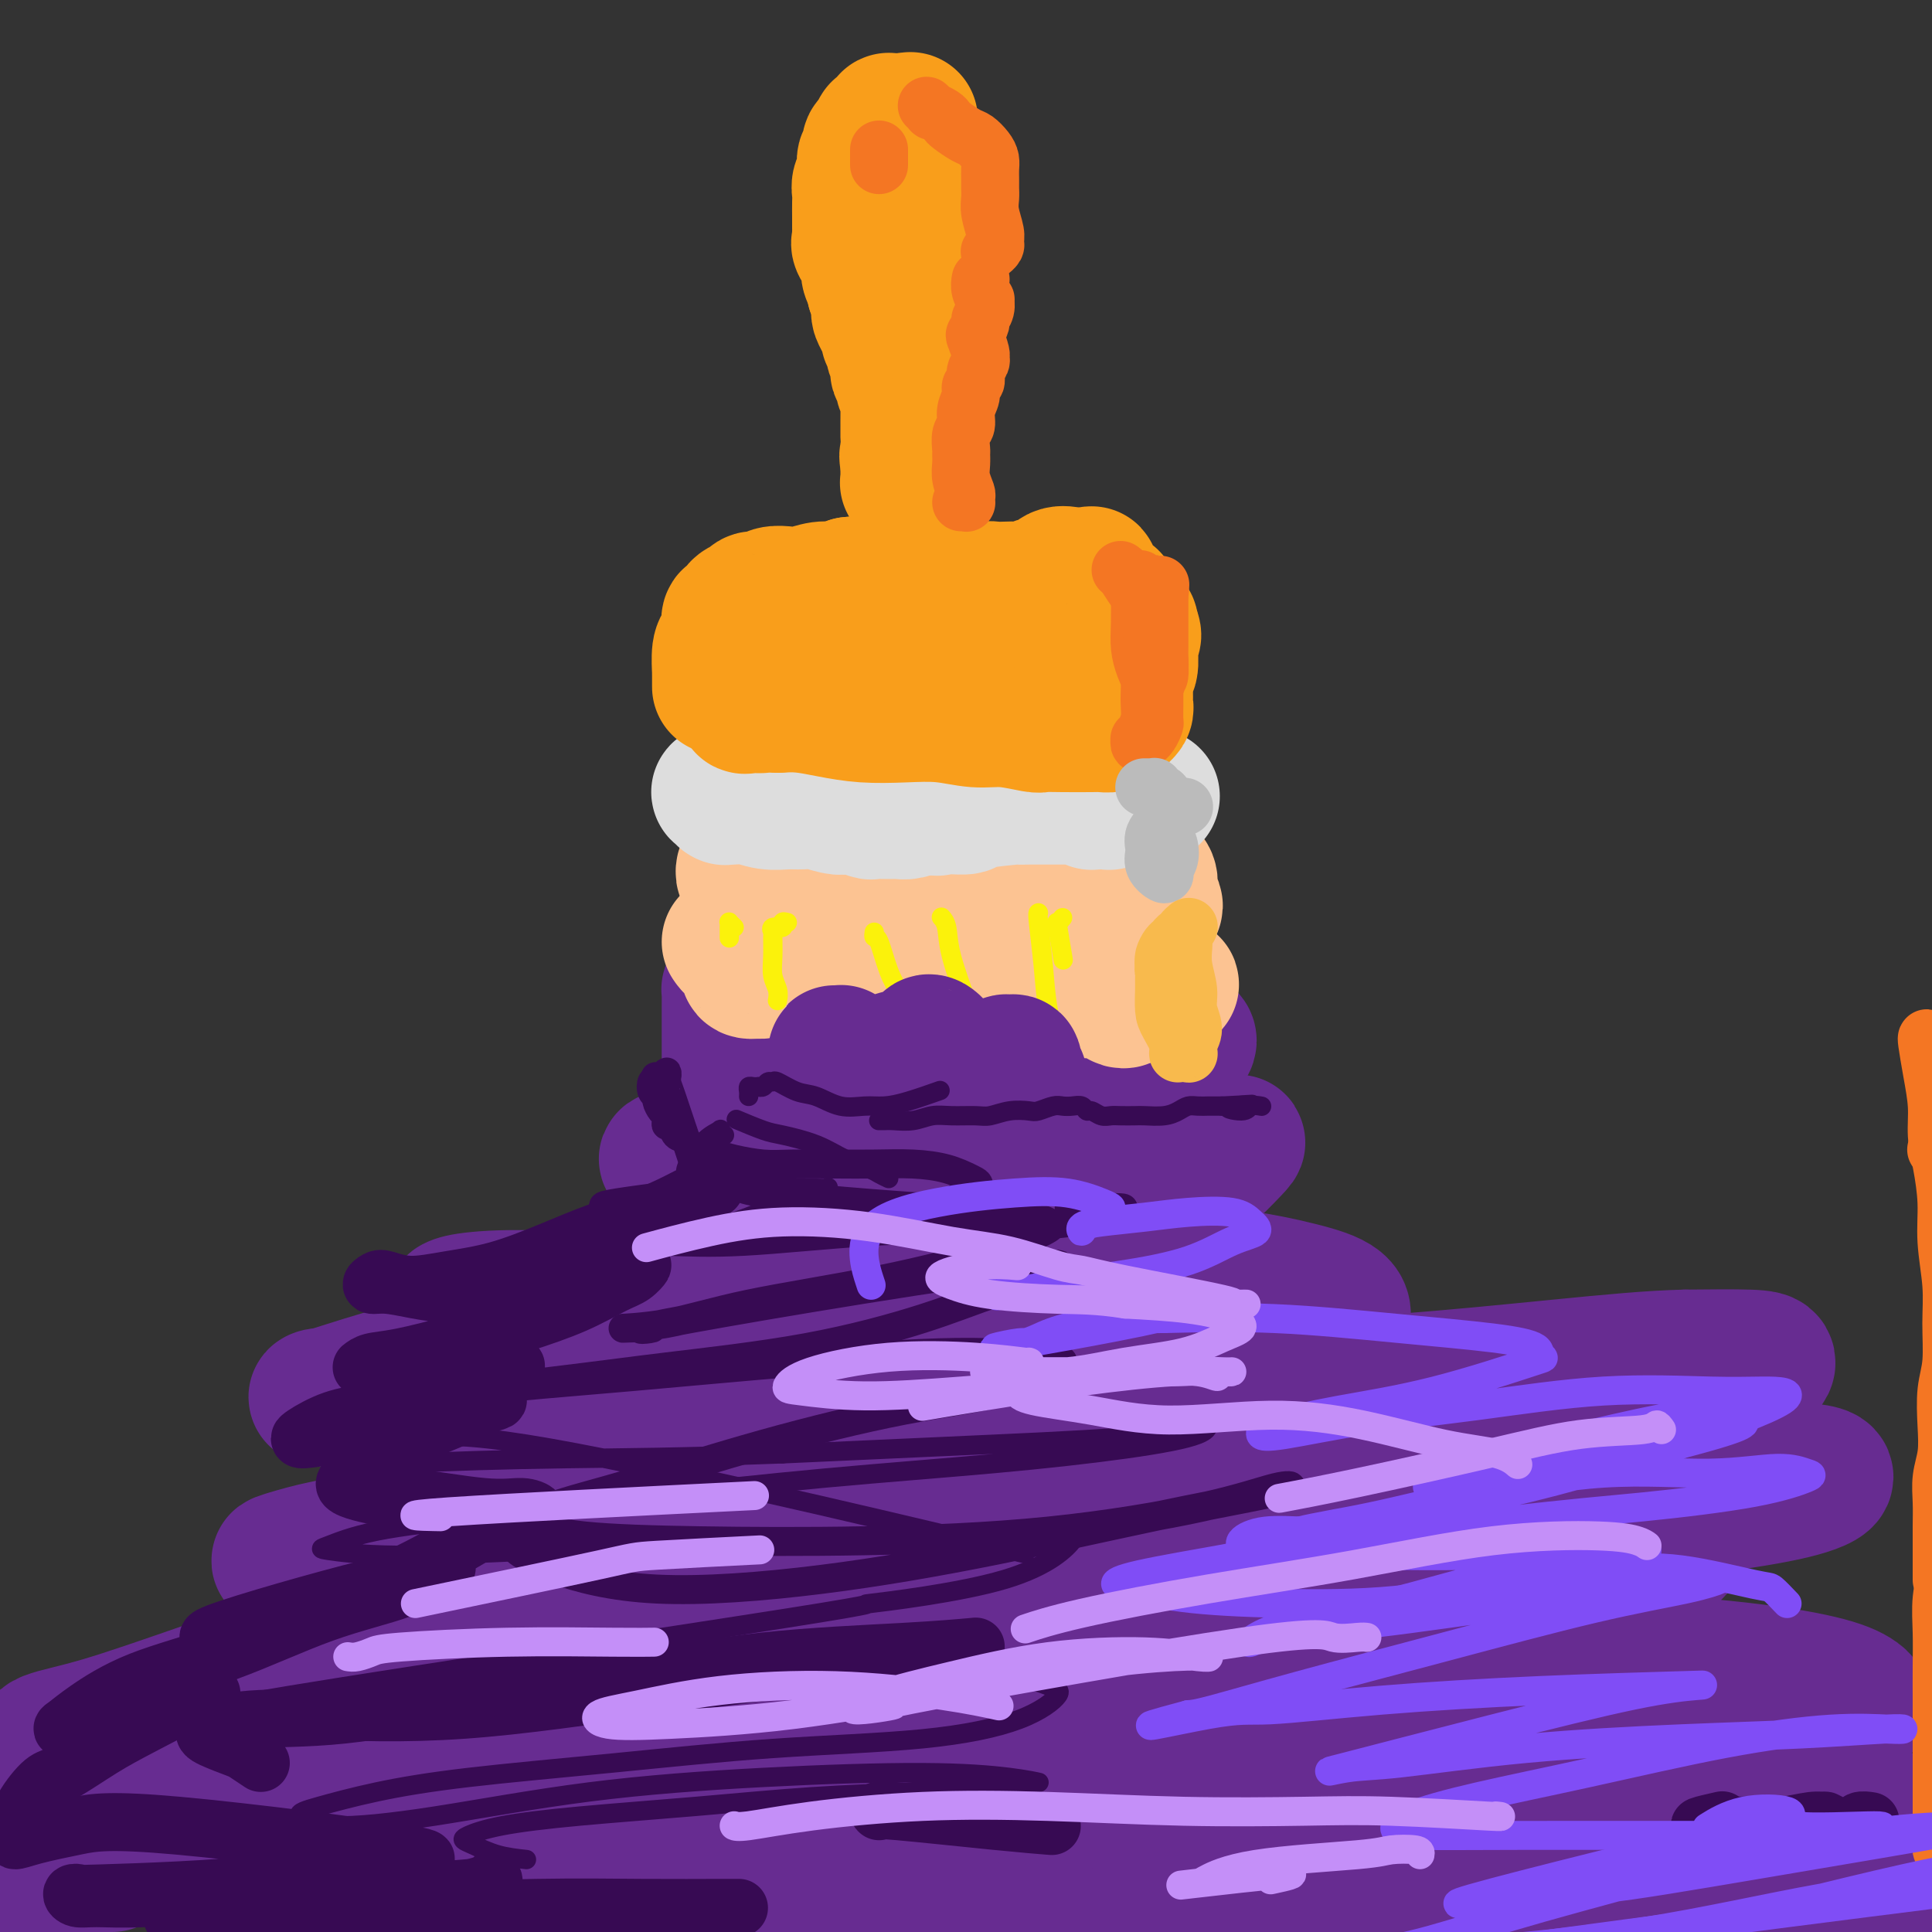 <svg viewBox='0 0 400 400' version='1.1' xmlns='http://www.w3.org/2000/svg' xmlns:xlink='http://www.w3.org/1999/xlink'><rect x="0" y="0" width="400" height="400" fill="#333333" stroke="none"/><g fill='none' stroke='rgb(103,44,145)' stroke-width='28' stroke-linecap='round' stroke-linejoin='round'><path d='M248,379c-0.329,-0.493 -0.658,-0.987 -4,-1c-3.342,-0.013 -9.697,0.454 -16,1c-6.303,0.546 -12.553,1.169 -20,2c-7.447,0.831 -16.090,1.869 -24,3c-7.910,1.131 -15.087,2.356 -22,3c-6.913,0.644 -13.564,0.709 -20,1c-6.436,0.291 -12.659,0.810 -19,1c-6.341,0.190 -12.801,0.051 -18,0c-5.199,-0.051 -9.137,-0.014 -13,0c-3.863,0.014 -7.651,0.004 -11,0c-3.349,-0.004 -6.258,-0.001 -9,0c-2.742,0.001 -5.316,0.000 -7,0c-1.684,-0.000 -2.479,-0.000 -3,0c-0.521,0.000 -0.769,-0.000 -1,0c-0.231,0.000 -0.445,0.000 0,0c0.445,-0.000 1.548,-0.001 3,0c1.452,0.001 3.254,0.003 6,0c2.746,-0.003 6.435,-0.010 11,0c4.565,0.010 10.005,0.037 17,0c6.995,-0.037 15.546,-0.136 25,0c9.454,0.136 19.810,0.509 30,1c10.190,0.491 20.215,1.101 30,2c9.785,0.899 19.331,2.086 30,3c10.669,0.914 22.461,1.554 34,2c11.539,0.446 22.825,0.698 34,1c11.175,0.302 22.237,0.653 32,1c9.763,0.347 18.225,0.691 25,1c6.775,0.309 11.862,0.583 16,0c4.138,-0.583 7.325,-2.024 9,-3c1.675,-0.976 1.837,-1.488 2,-2'/><path d='M365,395c1.224,-1.017 -1.215,-1.060 -6,-2c-4.785,-0.940 -11.914,-2.776 -19,-4c-7.086,-1.224 -14.128,-1.836 -23,-3c-8.872,-1.164 -19.573,-2.881 -31,-4c-11.427,-1.119 -23.578,-1.639 -48,-2c-24.422,-0.361 -61.114,-0.562 -83,-1c-21.886,-0.438 -28.965,-1.114 -31,-1c-2.035,0.114 0.975,1.019 -14,0c-14.975,-1.019 -47.937,-3.962 -59,-5c-11.063,-1.038 -0.229,-0.171 6,0c6.229,0.171 7.854,-0.354 13,0c5.146,0.354 13.813,1.587 23,2c9.187,0.413 18.893,0.008 29,0c10.107,-0.008 20.616,0.382 31,0c10.384,-0.382 20.642,-1.537 31,-3c10.358,-1.463 20.817,-3.236 31,-5c10.183,-1.764 20.090,-3.519 29,-5c8.910,-1.481 16.822,-2.688 24,-4c7.178,-1.312 13.622,-2.730 18,-4c4.378,-1.270 6.689,-2.392 8,-3c1.311,-0.608 1.622,-0.702 1,-1c-0.622,-0.298 -2.178,-0.799 -5,-1c-2.822,-0.201 -6.911,-0.100 -11,0'/><path d='M279,349c-6.267,-0.104 -14.436,0.637 -24,1c-9.564,0.363 -20.523,0.347 -32,1c-11.477,0.653 -23.471,1.976 -32,3c-8.529,1.024 -13.594,1.749 -31,1c-17.406,-0.749 -47.152,-2.974 -58,-4c-10.848,-1.026 -2.799,-0.854 0,-1c2.799,-0.146 0.349,-0.611 1,-1c0.651,-0.389 4.403,-0.701 8,-1c3.597,-0.299 7.040,-0.586 13,-1c5.960,-0.414 14.438,-0.955 25,-1c10.562,-0.045 23.210,0.406 35,1c11.790,0.594 22.723,1.332 36,2c13.277,0.668 28.899,1.267 42,0c13.101,-1.267 23.682,-4.401 28,-6c4.318,-1.599 2.372,-1.664 2,-2c-0.372,-0.336 0.829,-0.942 -2,-2c-2.829,-1.058 -9.689,-2.566 -12,-3c-2.311,-0.434 -0.071,0.207 -10,-1c-9.929,-1.207 -32.025,-4.264 -49,-6c-16.975,-1.736 -28.829,-2.153 -35,-2c-6.171,0.153 -6.658,0.875 -16,0c-9.342,-0.875 -27.538,-3.348 -37,-5c-9.462,-1.652 -10.189,-2.482 -11,-3c-0.811,-0.518 -1.706,-0.724 -2,-1c-0.294,-0.276 0.014,-0.620 1,-1c0.986,-0.380 2.650,-0.795 5,-1c2.350,-0.205 5.386,-0.202 11,-1c5.614,-0.798 13.807,-2.399 22,-4'/><path d='M157,311c16.659,-3.476 39.807,-8.165 51,-10c11.193,-1.835 10.430,-0.817 16,-2c5.570,-1.183 17.472,-4.567 26,-7c8.528,-2.433 13.682,-3.914 16,-6c2.318,-2.086 1.800,-4.775 1,-6c-0.800,-1.225 -1.881,-0.984 -3,-1c-1.119,-0.016 -2.276,-0.289 -4,-1c-1.724,-0.711 -4.016,-1.859 -18,-3c-13.984,-1.141 -39.659,-2.274 -52,-3c-12.341,-0.726 -11.347,-1.045 -19,-1c-7.653,0.045 -23.952,0.454 -36,1c-12.048,0.546 -19.846,1.230 -26,1c-6.154,-0.230 -10.664,-1.373 -13,-2c-2.336,-0.627 -2.497,-0.737 -2,-1c0.497,-0.263 1.651,-0.679 5,-1c3.349,-0.321 8.894,-0.545 17,0c8.106,0.545 18.773,1.861 30,4c11.227,2.139 23.016,5.101 35,8c11.984,2.899 24.165,5.735 36,7c11.835,1.265 23.323,0.961 32,0c8.677,-0.961 14.543,-2.578 19,-5c4.457,-2.422 7.506,-5.649 9,-8c1.494,-2.351 1.432,-3.824 0,-5c-1.432,-1.176 -4.234,-2.053 -8,-3c-3.766,-0.947 -8.495,-1.963 -16,-3c-7.505,-1.037 -17.786,-2.095 -28,-3c-10.214,-0.905 -20.361,-1.657 -30,-2c-9.639,-0.343 -18.769,-0.278 -26,0c-7.231,0.278 -12.562,0.767 -16,1c-3.438,0.233 -4.982,0.209 -5,0c-0.018,-0.209 1.491,-0.605 3,-1'/><path d='M151,259c2.355,-0.159 6.742,-0.055 9,0c2.258,0.055 2.387,0.061 7,0c4.613,-0.061 13.709,-0.189 23,-1c9.291,-0.811 18.776,-2.305 27,-3c8.224,-0.695 15.188,-0.589 22,-4c6.812,-3.411 13.472,-10.338 16,-13c2.528,-2.662 0.923,-1.060 -2,-1c-2.923,0.060 -7.164,-1.421 -12,-2c-4.836,-0.579 -10.268,-0.256 -24,0c-13.732,0.256 -35.764,0.447 -46,1c-10.236,0.553 -8.674,1.470 -12,2c-3.326,0.530 -11.539,0.675 -16,1c-4.461,0.325 -5.170,0.832 -5,1c0.170,0.168 1.220,-0.002 3,0c1.780,0.002 4.289,0.176 6,0c1.711,-0.176 2.622,-0.704 5,-1c2.378,-0.296 6.223,-0.361 13,-1c6.777,-0.639 16.485,-1.852 24,-3c7.515,-1.148 12.836,-2.231 16,-3c3.164,-0.769 4.171,-1.225 6,-2c1.829,-0.775 4.479,-1.868 6,-3c1.521,-1.132 1.911,-2.303 2,-3c0.089,-0.697 -0.124,-0.919 -2,-1c-1.876,-0.081 -5.414,-0.021 -9,0c-3.586,0.021 -7.221,0.002 -11,0c-3.779,-0.002 -7.703,0.013 -11,0c-3.297,-0.013 -5.966,-0.055 -8,0c-2.034,0.055 -3.432,0.207 -4,0c-0.568,-0.207 -0.305,-0.773 0,-1c0.305,-0.227 0.653,-0.113 1,0'/><path d='M175,222c-5.816,-0.723 1.643,-1.531 6,-2c4.357,-0.469 5.613,-0.597 8,-1c2.387,-0.403 5.906,-1.079 9,-2c3.094,-0.921 5.763,-2.086 8,-3c2.237,-0.914 4.041,-1.576 5,-2c0.959,-0.424 1.073,-0.610 1,-1c-0.073,-0.390 -0.334,-0.983 -1,-1c-0.666,-0.017 -1.736,0.544 -4,1c-2.264,0.456 -5.721,0.809 -10,1c-4.279,0.191 -9.379,0.220 -14,1c-4.621,0.780 -8.762,2.312 -12,3c-3.238,0.688 -5.573,0.534 -7,1c-1.427,0.466 -1.948,1.552 -2,2c-0.052,0.448 0.363,0.258 3,1c2.637,0.742 7.496,2.416 10,3c2.504,0.584 2.653,0.078 5,1c2.347,0.922 6.890,3.272 11,5c4.110,1.728 7.785,2.832 11,5c3.215,2.168 5.969,5.398 7,8c1.031,2.602 0.339,4.577 -1,6c-1.339,1.423 -3.324,2.295 -7,4c-3.676,1.705 -9.043,4.243 -17,7c-7.957,2.757 -18.503,5.734 -23,7c-4.497,1.266 -2.946,0.820 -12,3c-9.054,2.180 -28.712,6.987 -38,9c-9.288,2.013 -8.207,1.233 -12,2c-3.793,0.767 -12.460,3.082 -19,5c-6.540,1.918 -10.953,3.439 -13,4c-2.047,0.561 -1.728,0.160 -1,0c0.728,-0.160 1.864,-0.080 3,0'/><path d='M69,289c-7.401,2.712 20.098,-2.007 38,-4c17.902,-1.993 26.208,-1.259 37,-1c10.792,0.259 24.071,0.042 31,0c6.929,-0.042 7.508,0.092 14,0c6.492,-0.092 18.897,-0.410 23,0c4.103,0.410 -0.097,1.549 -2,2c-1.903,0.451 -1.509,0.215 -5,1c-3.491,0.785 -10.866,2.590 -20,5c-9.134,2.410 -20.027,5.424 -36,9c-15.973,3.576 -37.027,7.714 -51,11c-13.973,3.286 -20.867,5.719 -25,7c-4.133,1.281 -5.505,1.409 -8,2c-2.495,0.591 -6.112,1.646 -7,2c-0.888,0.354 0.952,0.007 2,0c1.048,-0.007 1.304,0.326 2,0c0.696,-0.326 1.831,-1.310 12,-2c10.169,-0.690 29.371,-1.087 39,-1c9.629,0.087 9.686,0.656 15,1c5.314,0.344 15.884,0.462 24,0c8.116,-0.462 13.777,-1.504 17,-2c3.223,-0.496 4.007,-0.447 4,-1c-0.007,-0.553 -0.806,-1.709 -2,-2c-1.194,-0.291 -2.783,0.282 -7,1c-4.217,0.718 -11.060,1.582 -21,4c-9.940,2.418 -22.976,6.391 -36,10c-13.024,3.609 -26.037,6.854 -37,10c-10.963,3.146 -19.877,6.194 -28,9c-8.123,2.806 -15.456,5.371 -21,7c-5.544,1.629 -9.298,2.323 -11,3c-1.702,0.677 -1.351,1.339 -1,2'/><path d='M9,362c-20.763,6.270 -5.670,1.444 0,0c5.670,-1.444 1.917,0.492 1,1c-0.917,0.508 1.001,-0.413 4,-1c2.999,-0.587 7.079,-0.841 10,-2c2.921,-1.159 4.683,-3.222 25,-4c20.317,-0.778 59.187,-0.272 75,0c15.813,0.272 8.567,0.310 7,0c-1.567,-0.310 2.545,-0.970 4,-1c1.455,-0.030 0.255,0.568 -1,1c-1.255,0.432 -2.564,0.698 -5,1c-2.436,0.302 -5.999,0.640 -12,2c-6.001,1.360 -14.440,3.742 -23,6c-8.560,2.258 -17.243,4.391 -25,6c-7.757,1.609 -14.590,2.694 -20,4c-5.410,1.306 -9.398,2.833 -13,4c-3.602,1.167 -6.818,1.973 -9,3c-2.182,1.027 -3.331,2.275 -4,3c-0.669,0.725 -0.857,0.926 -1,1c-0.143,0.074 -0.241,0.020 0,0c0.241,-0.020 0.822,-0.005 1,0c0.178,0.005 -0.047,0.001 0,0c0.047,-0.001 0.364,-0.000 0,0c-0.364,0.000 -1.411,0.000 -2,0c-0.589,-0.000 -0.721,-0.000 -1,0c-0.279,0.000 -0.705,0.000 -1,0c-0.295,-0.000 -0.457,-0.000 -1,0c-0.543,0.000 -1.465,0.000 -2,0c-0.535,-0.000 -0.682,-0.000 -1,0c-0.318,0.000 -0.805,0.000 -1,0c-0.195,-0.000 -0.097,-0.000 0,0'/><path d='M14,386c-18.866,4.784 -5.531,1.244 -1,0c4.531,-1.244 0.258,-0.191 -1,0c-1.258,0.191 0.500,-0.480 1,-1c0.500,-0.520 -0.257,-0.888 1,-1c1.257,-0.112 4.529,0.034 4,0c-0.529,-0.034 -4.858,-0.246 16,-3c20.858,-2.754 66.903,-8.050 86,-10c19.097,-1.950 11.247,-0.554 15,0c3.753,0.554 19.109,0.267 31,0c11.891,-0.267 20.316,-0.513 31,0c10.684,0.513 23.625,1.785 36,2c12.375,0.215 24.184,-0.625 37,0c12.816,0.625 26.640,2.717 38,4c11.360,1.283 20.258,1.756 35,5c14.742,3.244 35.329,9.259 45,12c9.671,2.741 8.427,2.209 13,3c4.573,0.791 14.964,2.903 23,4c8.036,1.097 13.718,1.177 19,1c5.282,-0.177 10.165,-0.610 13,-1c2.835,-0.390 3.624,-0.735 4,-1c0.376,-0.265 0.339,-0.450 0,-1c-0.339,-0.550 -0.982,-1.465 -2,-2c-1.018,-0.535 -2.412,-0.689 -5,-2c-2.588,-1.311 -6.371,-3.780 -13,-6c-6.629,-2.220 -16.103,-4.191 -27,-7c-10.897,-2.809 -23.218,-6.457 -35,-9c-11.782,-2.543 -23.024,-3.981 -34,-5c-10.976,-1.019 -21.686,-1.621 -32,-2c-10.314,-0.379 -20.233,-0.537 -29,-1c-8.767,-0.463 -16.384,-1.232 -24,-2'/><path d='M259,363c-21.491,-1.666 -15.719,-0.831 -15,-1c0.719,-0.169 -3.614,-1.343 -5,-2c-1.386,-0.657 0.176,-0.798 4,-1c3.824,-0.202 9.908,-0.466 16,-1c6.092,-0.534 12.190,-1.339 31,-2c18.810,-0.661 50.331,-1.177 67,-1c16.669,0.177 18.486,1.047 21,1c2.514,-0.047 5.726,-1.011 7,-2c1.274,-0.989 0.610,-2.004 -1,-3c-1.610,-0.996 -4.166,-1.973 -9,-3c-4.834,-1.027 -11.948,-2.102 -22,-3c-10.052,-0.898 -23.044,-1.618 -36,-2c-12.956,-0.382 -25.877,-0.427 -38,-1c-12.123,-0.573 -23.447,-1.673 -33,-2c-9.553,-0.327 -17.336,0.118 -24,0c-6.664,-0.118 -12.211,-0.801 -15,-1c-2.789,-0.199 -2.820,0.084 -3,0c-0.180,-0.084 -0.509,-0.537 1,-1c1.509,-0.463 4.856,-0.938 10,-2c5.144,-1.062 12.086,-2.711 22,-4c9.914,-1.289 22.802,-2.219 35,-3c12.198,-0.781 23.707,-1.414 34,-2c10.293,-0.586 19.370,-1.124 26,-2c6.630,-0.876 10.814,-2.088 13,-3c2.186,-0.912 2.376,-1.523 2,-2c-0.376,-0.477 -1.317,-0.818 -4,-1c-2.683,-0.182 -7.107,-0.203 -15,0c-7.893,0.203 -19.255,0.629 -31,1c-11.745,0.371 -23.872,0.685 -36,1'/><path d='M261,321c-19.502,0.321 -25.257,0.622 -33,1c-7.743,0.378 -17.475,0.833 -24,1c-6.525,0.167 -9.842,0.045 -12,0c-2.158,-0.045 -3.158,-0.015 -2,0c1.158,0.015 4.474,0.013 3,0c-1.474,-0.013 -7.738,-0.037 9,-1c16.738,-0.963 56.478,-2.865 74,-4c17.522,-1.135 12.826,-1.502 19,-2c6.174,-0.498 23.220,-1.128 36,-2c12.780,-0.872 21.296,-1.985 28,-3c6.704,-1.015 11.597,-1.930 15,-3c3.403,-1.070 5.317,-2.293 3,-3c-2.317,-0.707 -8.863,-0.898 -12,-1c-3.137,-0.102 -2.864,-0.116 -9,0c-6.136,0.116 -18.680,0.363 -29,0c-10.320,-0.363 -18.416,-1.337 -32,-1c-13.584,0.337 -32.655,1.986 -42,3c-9.345,1.014 -8.963,1.393 -12,2c-3.037,0.607 -9.491,1.441 -13,2c-3.509,0.559 -4.073,0.843 -4,1c0.073,0.157 0.782,0.187 2,0c1.218,-0.187 2.946,-0.590 7,-1c4.054,-0.410 10.433,-0.826 19,-2c8.567,-1.174 19.320,-3.106 31,-5c11.680,-1.894 24.287,-3.751 35,-6c10.713,-2.249 19.531,-4.890 27,-7c7.469,-2.110 13.590,-3.689 17,-5c3.410,-1.311 4.110,-2.353 4,-3c-0.110,-0.647 -1.032,-0.899 -4,-1c-2.968,-0.101 -7.984,-0.050 -13,0'/><path d='M349,281c-6.917,0.138 -15.709,0.984 -26,2c-10.291,1.016 -22.080,2.204 -33,3c-10.920,0.796 -20.972,1.201 -30,2c-9.028,0.799 -17.033,1.993 -24,3c-6.967,1.007 -12.896,1.828 -16,1c-3.104,-0.828 -3.382,-3.306 -3,-4c0.382,-0.694 1.423,0.395 3,0c1.577,-0.395 3.689,-2.274 6,-4c2.311,-1.726 4.821,-3.299 7,-5c2.179,-1.701 4.029,-3.531 5,-5c0.971,-1.469 1.064,-2.579 1,-4c-0.064,-1.421 -0.284,-3.155 -1,-4c-0.716,-0.845 -1.926,-0.803 -4,-1c-2.074,-0.197 -5.010,-0.633 -9,-1c-3.990,-0.367 -9.033,-0.663 -14,-1c-4.967,-0.337 -9.858,-0.713 -14,-1c-4.142,-0.287 -7.533,-0.485 -10,-1c-2.467,-0.515 -4.008,-1.349 -5,-2c-0.992,-0.651 -1.435,-1.120 -2,-2c-0.565,-0.880 -1.251,-2.172 -2,-3c-0.749,-0.828 -1.563,-1.192 -2,-2c-0.437,-0.808 -0.499,-2.062 -1,-3c-0.501,-0.938 -1.440,-1.562 -2,-2c-0.560,-0.438 -0.741,-0.691 -1,-1c-0.259,-0.309 -0.597,-0.674 -1,-1c-0.403,-0.326 -0.870,-0.612 -1,-1c-0.130,-0.388 0.079,-0.877 0,-1c-0.079,-0.123 -0.444,0.121 -1,0c-0.556,-0.121 -1.302,-0.606 -2,-1c-0.698,-0.394 -1.349,-0.697 -2,-1'/><path d='M165,241c-3.588,-3.206 -1.559,-1.221 -1,-1c0.559,0.221 -0.351,-1.322 -1,-2c-0.649,-0.678 -1.035,-0.493 -3,-2c-1.965,-1.507 -5.507,-4.708 -7,-6c-1.493,-1.292 -0.936,-0.675 -1,-1c-0.064,-0.325 -0.749,-1.592 -1,-2c-0.251,-0.408 -0.067,0.042 0,0c0.067,-0.042 0.018,-0.575 0,-1c-0.018,-0.425 -0.005,-0.743 0,-1c0.005,-0.257 0.001,-0.452 0,-1c-0.001,-0.548 -0.000,-1.448 0,-2c0.000,-0.552 0.000,-0.758 0,-1c-0.000,-0.242 -0.000,-0.522 0,-1c0.000,-0.478 0.000,-1.153 0,-2c-0.000,-0.847 -0.000,-1.864 0,-3c0.000,-1.136 0.000,-2.389 0,-3c-0.000,-0.611 -0.001,-0.580 0,-1c0.001,-0.420 0.003,-1.289 0,-2c-0.003,-0.711 -0.011,-1.262 0,-2c0.011,-0.738 0.042,-1.662 0,-2c-0.042,-0.338 -0.156,-0.091 0,0c0.156,0.091 0.584,0.027 1,0c0.416,-0.027 0.821,-0.017 1,0c0.179,0.017 0.134,0.042 0,0c-0.134,-0.042 -0.355,-0.151 0,0c0.355,0.151 1.286,0.563 2,1c0.714,0.437 1.212,0.901 2,1c0.788,0.099 1.866,-0.166 3,0c1.134,0.166 2.324,0.762 4,1c1.676,0.238 3.838,0.119 6,0'/><path d='M170,208c4.017,0.438 4.559,0.033 6,0c1.441,-0.033 3.781,0.307 7,1c3.219,0.693 7.318,1.740 10,2c2.682,0.260 3.948,-0.266 9,0c5.052,0.266 13.891,1.325 18,2c4.109,0.675 3.490,0.965 4,1c0.510,0.035 2.150,-0.187 4,0c1.850,0.187 3.911,0.781 6,1c2.089,0.219 4.207,0.062 6,0c1.793,-0.062 3.262,-0.030 4,0c0.738,0.030 0.746,0.057 1,0c0.254,-0.057 0.756,-0.197 1,0c0.244,0.197 0.232,0.732 0,1c-0.232,0.268 -0.682,0.268 -1,0c-0.318,-0.268 -0.502,-0.804 -1,-1c-0.498,-0.196 -1.310,-0.052 -2,0c-0.690,0.052 -1.259,0.013 -2,0c-0.741,-0.013 -1.654,0.000 -3,0c-1.346,-0.000 -3.126,-0.014 -5,0c-1.874,0.014 -3.841,0.055 -6,0c-2.159,-0.055 -4.510,-0.205 -7,0c-2.490,0.205 -5.120,0.764 -8,1c-2.880,0.236 -6.009,0.148 -9,0c-2.991,-0.148 -5.843,-0.357 -9,-1c-3.157,-0.643 -6.618,-1.720 -10,-2c-3.382,-0.280 -6.686,0.237 -10,0c-3.314,-0.237 -6.639,-1.226 -9,-2c-2.361,-0.774 -3.756,-1.331 -5,-2c-1.244,-0.669 -2.335,-1.449 -3,-2c-0.665,-0.551 -0.904,-0.872 -1,-1c-0.096,-0.128 -0.048,-0.064 0,0'/><path d='M155,206c-2.783,-1.010 -0.740,-0.035 0,0c0.740,0.035 0.178,-0.870 0,-1c-0.178,-0.130 0.029,0.516 3,0c2.971,-0.516 8.708,-2.195 11,-3c2.292,-0.805 1.140,-0.737 2,-1c0.860,-0.263 3.733,-0.856 6,-1c2.267,-0.144 3.929,0.160 6,0c2.071,-0.160 4.553,-0.785 7,-1c2.447,-0.215 4.861,-0.020 7,0c2.139,0.020 4.004,-0.136 6,0c1.996,0.136 4.123,0.562 6,1c1.877,0.438 3.503,0.886 5,1c1.497,0.114 2.864,-0.105 4,0c1.136,0.105 2.042,0.536 3,1c0.958,0.464 1.967,0.962 3,1c1.033,0.038 2.089,-0.382 3,0c0.911,0.382 1.676,1.566 2,2c0.324,0.434 0.205,0.116 1,0c0.795,-0.116 2.503,-0.031 3,0c0.497,0.031 -0.217,0.008 0,0c0.217,-0.008 1.365,-0.002 2,0c0.635,0.002 0.759,0.001 1,0c0.241,-0.001 0.601,-0.000 1,0c0.399,0.000 0.838,0.000 1,0c0.162,-0.000 0.046,-0.000 0,0c-0.046,0.000 -0.023,0.000 0,0'/></g>
<g fill='none' stroke='rgb(252,195,146)' stroke-width='28' stroke-linecap='round' stroke-linejoin='round'><path d='M151,195c0.303,0.449 0.607,0.899 1,1c0.393,0.101 0.876,-0.146 1,0c0.124,0.146 -0.113,0.684 0,1c0.113,0.316 0.574,0.410 1,1c0.426,0.590 0.817,1.676 1,2c0.183,0.324 0.158,-0.113 0,0c-0.158,0.113 -0.448,0.776 0,1c0.448,0.224 1.635,0.010 2,0c0.365,-0.010 -0.092,0.183 1,0c1.092,-0.183 3.732,-0.741 6,-1c2.268,-0.259 4.162,-0.220 6,0c1.838,0.220 3.620,0.619 6,1c2.380,0.381 5.359,0.744 8,1c2.641,0.256 4.944,0.405 7,1c2.056,0.595 3.867,1.637 6,2c2.133,0.363 4.589,0.049 7,0c2.411,-0.049 4.776,0.169 7,0c2.224,-0.169 4.307,-0.726 6,-1c1.693,-0.274 2.996,-0.267 4,0c1.004,0.267 1.708,0.793 3,1c1.292,0.207 3.173,0.095 4,0c0.827,-0.095 0.599,-0.173 1,0c0.401,0.173 1.431,0.597 2,1c0.569,0.403 0.677,0.784 1,1c0.323,0.216 0.860,0.265 1,0c0.140,-0.265 -0.117,-0.844 0,-1c0.117,-0.156 0.608,0.112 1,0c0.392,-0.112 0.683,-0.603 1,-1c0.317,-0.397 0.658,-0.698 1,-1'/><path d='M236,204c12.293,0.210 4.026,-0.765 1,-1c-3.026,-0.235 -0.811,0.270 0,0c0.811,-0.270 0.217,-1.315 0,-2c-0.217,-0.685 -0.058,-1.009 0,-1c0.058,0.009 0.016,0.350 0,0c-0.016,-0.350 -0.005,-1.392 0,-2c0.005,-0.608 0.004,-0.781 0,-1c-0.004,-0.219 -0.012,-0.482 0,-1c0.012,-0.518 0.043,-1.289 0,-2c-0.043,-0.711 -0.159,-1.360 0,-2c0.159,-0.640 0.592,-1.270 1,-2c0.408,-0.730 0.790,-1.561 1,-2c0.210,-0.439 0.249,-0.485 0,-1c-0.249,-0.515 -0.784,-1.497 -1,-2c-0.216,-0.503 -0.112,-0.527 0,-1c0.112,-0.473 0.233,-1.395 0,-2c-0.233,-0.605 -0.820,-0.894 -1,-1c-0.180,-0.106 0.048,-0.029 0,0c-0.048,0.029 -0.371,0.009 -1,0c-0.629,-0.009 -1.562,-0.007 -2,0c-0.438,0.007 -0.379,0.020 -1,0c-0.621,-0.020 -1.922,-0.074 -3,0c-1.078,0.074 -1.934,0.276 -3,0c-1.066,-0.276 -2.342,-1.029 -4,-1c-1.658,0.029 -3.697,0.841 -6,1c-2.303,0.159 -4.871,-0.336 -7,0c-2.129,0.336 -3.818,1.502 -6,2c-2.182,0.498 -4.857,0.326 -7,0c-2.143,-0.326 -3.755,-0.808 -6,-1c-2.245,-0.192 -5.122,-0.096 -8,0'/><path d='M183,182c-9.201,0.215 -5.203,0.254 -4,0c1.203,-0.254 -0.389,-0.800 -2,-1c-1.611,-0.200 -3.240,-0.053 -4,0c-0.760,0.053 -0.651,0.011 -3,0c-2.349,-0.011 -7.155,0.010 -9,0c-1.845,-0.010 -0.729,-0.050 -1,0c-0.271,0.050 -1.929,0.191 -3,0c-1.071,-0.191 -1.556,-0.713 -2,-1c-0.444,-0.287 -0.847,-0.340 -1,0c-0.153,0.340 -0.056,1.072 0,1c0.056,-0.072 0.070,-0.947 0,-1c-0.070,-0.053 -0.223,0.717 0,1c0.223,0.283 0.821,0.080 1,0c0.179,-0.080 -0.060,-0.036 0,0c0.060,0.036 0.418,0.065 1,0c0.582,-0.065 1.388,-0.225 2,0c0.612,0.225 1.030,0.833 2,1c0.970,0.167 2.492,-0.107 4,0c1.508,0.107 3.001,0.596 5,1c1.999,0.404 4.502,0.725 7,1c2.498,0.275 4.990,0.505 8,1c3.010,0.495 6.539,1.256 10,2c3.461,0.744 6.855,1.469 10,2c3.145,0.531 6.041,0.866 9,1c2.959,0.134 5.979,0.067 9,0'/><path d='M222,190c11.599,1.309 6.596,-0.420 6,-1c-0.596,-0.580 3.214,-0.012 5,0c1.786,0.012 1.548,-0.533 2,-1c0.452,-0.467 1.595,-0.857 2,-1c0.405,-0.143 0.072,-0.038 0,0c-0.072,0.038 0.117,0.009 0,0c-0.117,-0.009 -0.541,0.002 -1,0c-0.459,-0.002 -0.955,-0.015 -1,0c-0.045,0.015 0.359,0.060 0,0c-0.359,-0.060 -1.483,-0.224 -2,0c-0.517,0.224 -0.427,0.836 -1,1c-0.573,0.164 -1.810,-0.120 -3,0c-1.190,0.120 -2.332,0.645 -4,1c-1.668,0.355 -3.862,0.540 -6,1c-2.138,0.460 -4.219,1.196 -7,2c-2.781,0.804 -6.262,1.675 -10,2c-3.738,0.325 -7.733,0.102 -11,0c-3.267,-0.102 -5.806,-0.084 -9,0c-3.194,0.084 -7.045,0.233 -10,0c-2.955,-0.233 -5.016,-0.848 -7,-1c-1.984,-0.152 -3.891,0.159 -5,0c-1.109,-0.159 -1.422,-0.788 -2,-1c-0.578,-0.212 -1.423,-0.005 -2,0c-0.577,0.005 -0.886,-0.191 -1,0c-0.114,0.191 -0.033,0.769 0,1c0.033,0.231 0.016,0.116 0,0'/></g>
<g fill='none' stroke='rgb(221,221,221)' stroke-width='28' stroke-linecap='round' stroke-linejoin='round'><path d='M151,163c0.085,0.033 0.170,0.065 0,0c-0.170,-0.065 -0.595,-0.228 -1,0c-0.405,0.228 -0.789,0.846 -1,1c-0.211,0.154 -0.249,-0.155 0,0c0.249,0.155 0.785,0.774 1,1c0.215,0.226 0.110,0.061 0,0c-0.110,-0.061 -0.226,-0.016 0,0c0.226,0.016 0.793,0.004 1,0c0.207,-0.004 0.055,-0.001 0,0c-0.055,0.001 -0.013,0.001 0,0c0.013,-0.001 -0.002,-0.001 0,0c0.002,0.001 0.023,0.004 0,0c-0.023,-0.004 -0.088,-0.015 0,0c0.088,0.015 0.330,0.057 1,0c0.670,-0.057 1.767,-0.212 3,0c1.233,0.212 2.603,0.793 4,1c1.397,0.207 2.822,0.042 4,0c1.178,-0.042 2.110,0.040 3,0c0.890,-0.040 1.738,-0.203 3,0c1.262,0.203 2.938,0.772 4,1c1.062,0.228 1.510,0.114 2,0c0.490,-0.114 1.023,-0.227 2,0c0.977,0.227 2.397,0.794 3,1c0.603,0.206 0.388,0.053 1,0c0.612,-0.053 2.051,-0.004 3,0c0.949,0.004 1.409,-0.037 2,0c0.591,0.037 1.312,0.154 2,0c0.688,-0.154 1.344,-0.577 2,-1'/><path d='M190,167c6.611,0.618 3.638,0.163 3,0c-0.638,-0.163 1.060,-0.033 2,0c0.940,0.033 1.122,-0.030 2,0c0.878,0.030 2.451,0.152 3,0c0.549,-0.152 0.075,-0.576 2,-1c1.925,-0.424 6.248,-0.846 8,-1c1.752,-0.154 0.934,-0.041 1,0c0.066,0.041 1.017,0.011 2,0c0.983,-0.011 2.000,-0.003 3,0c1.000,0.003 1.983,-0.000 3,0c1.017,0.000 2.066,0.004 3,0c0.934,-0.004 1.752,-0.015 2,0c0.248,0.015 -0.074,0.057 0,0c0.074,-0.057 0.545,-0.211 1,0c0.455,0.211 0.895,0.788 1,1c0.105,0.212 -0.126,0.058 0,0c0.126,-0.058 0.607,-0.019 1,0c0.393,0.019 0.697,0.019 1,0c0.303,-0.019 0.606,-0.058 1,0c0.394,0.058 0.880,0.212 1,0c0.120,-0.212 -0.126,-0.789 0,-1c0.126,-0.211 0.625,-0.057 1,0c0.375,0.057 0.625,0.015 1,0c0.375,-0.015 0.874,-0.004 1,0c0.126,0.004 -0.120,0.001 0,0c0.120,-0.001 0.606,-0.000 1,0c0.394,0.000 0.697,0.000 1,0'/><path d='M235,165c6.962,-0.309 1.866,-0.083 0,0c-1.866,0.083 -0.502,0.022 0,0c0.502,-0.022 0.144,-0.006 0,0c-0.144,0.006 -0.072,0.003 0,0'/></g>
<g fill='none' stroke='rgb(249,158,27)' stroke-width='28' stroke-linecap='round' stroke-linejoin='round'><path d='M149,142c-0.000,-0.423 -0.000,-0.846 0,-1c0.000,-0.154 0.000,-0.038 0,0c-0.000,0.038 -0.000,-0.003 0,0c0.000,0.003 0.000,0.049 0,0c-0.000,-0.049 -0.000,-0.195 0,0c0.000,0.195 0.000,0.729 0,1c-0.000,0.271 -0.000,0.278 0,0c0.000,-0.278 0.000,-0.841 0,-1c-0.000,-0.159 -0.001,0.088 0,0c0.001,-0.088 0.003,-0.509 0,-1c-0.003,-0.491 -0.011,-1.053 0,-1c0.011,0.053 0.042,0.720 0,0c-0.042,-0.720 -0.156,-2.828 0,-4c0.156,-1.172 0.581,-1.408 1,-2c0.419,-0.592 0.832,-1.538 1,-2c0.168,-0.462 0.090,-0.438 0,-1c-0.090,-0.562 -0.194,-1.710 0,-2c0.194,-0.290 0.685,0.277 1,0c0.315,-0.277 0.454,-1.398 1,-2c0.546,-0.602 1.501,-0.683 2,-1c0.499,-0.317 0.544,-0.868 1,-1c0.456,-0.132 1.322,0.157 2,0c0.678,-0.157 1.168,-0.759 2,-1c0.832,-0.241 2.008,-0.120 3,0c0.992,0.120 1.802,0.238 3,0c1.198,-0.238 2.784,-0.833 4,-1c1.216,-0.167 2.062,0.095 3,0c0.938,-0.095 1.969,-0.548 3,-1'/><path d='M176,121c3.855,-0.546 1.994,0.590 2,1c0.006,0.410 1.880,0.096 3,0c1.120,-0.096 1.487,0.028 3,0c1.513,-0.028 4.173,-0.207 6,0c1.827,0.207 2.821,0.802 5,1c2.179,0.198 5.541,0.001 7,0c1.459,-0.001 1.013,0.196 1,0c-0.013,-0.196 0.405,-0.783 1,-1c0.595,-0.217 1.367,-0.062 2,0c0.633,0.062 1.129,0.033 2,0c0.871,-0.033 2.119,-0.069 3,0c0.881,0.069 1.394,0.243 2,0c0.606,-0.243 1.304,-0.902 2,-1c0.696,-0.098 1.391,0.366 2,0c0.609,-0.366 1.134,-1.562 2,-2c0.866,-0.438 2.074,-0.119 3,0c0.926,0.119 1.571,0.038 2,0c0.429,-0.038 0.641,-0.034 1,0c0.359,0.034 0.866,0.100 1,0c0.134,-0.100 -0.105,-0.364 0,0c0.105,0.364 0.554,1.356 1,2c0.446,0.644 0.890,0.941 1,1c0.110,0.059 -0.112,-0.121 0,0c0.112,0.121 0.560,0.543 1,1c0.440,0.457 0.873,0.948 1,1c0.127,0.052 -0.053,-0.337 0,0c0.053,0.337 0.340,1.400 1,2c0.660,0.600 1.692,0.738 2,1c0.308,0.262 -0.109,0.647 0,1c0.109,0.353 0.746,0.672 1,1c0.254,0.328 0.127,0.664 0,1'/><path d='M234,130c1.392,2.084 0.373,1.795 0,2c-0.373,0.205 -0.099,0.903 0,1c0.099,0.097 0.023,-0.406 0,0c-0.023,0.406 0.008,1.720 0,2c-0.008,0.280 -0.055,-0.473 0,0c0.055,0.473 0.211,2.172 0,3c-0.211,0.828 -0.789,0.785 -1,1c-0.211,0.215 -0.057,0.687 0,1c0.057,0.313 0.015,0.465 0,1c-0.015,0.535 -0.003,1.452 0,2c0.003,0.548 -0.003,0.725 0,1c0.003,0.275 0.016,0.647 0,1c-0.016,0.353 -0.060,0.686 0,1c0.060,0.314 0.224,0.610 0,1c-0.224,0.390 -0.838,0.875 -1,1c-0.162,0.125 0.126,-0.110 0,0c-0.126,0.110 -0.665,0.565 -1,1c-0.335,0.435 -0.464,0.848 -1,1c-0.536,0.152 -1.477,0.042 -2,0c-0.523,-0.042 -0.627,-0.015 -2,0c-1.373,0.015 -4.013,0.019 -6,0c-1.987,-0.019 -3.319,-0.061 -4,0c-0.681,0.061 -0.710,0.226 -2,0c-1.290,-0.226 -3.841,-0.845 -6,-1c-2.159,-0.155 -3.927,0.152 -6,0c-2.073,-0.152 -4.451,-0.762 -7,-1c-2.549,-0.238 -5.269,-0.102 -8,0c-2.731,0.102 -5.474,0.172 -8,0c-2.526,-0.172 -4.834,-0.585 -7,-1c-2.166,-0.415 -4.190,-0.833 -6,-1c-1.810,-0.167 -3.405,-0.084 -5,0'/><path d='M161,146c-11.151,-0.618 -5.529,-0.164 -4,0c1.529,0.164 -1.037,0.036 -2,0c-0.963,-0.036 -0.324,0.020 0,0c0.324,-0.020 0.333,-0.114 0,0c-0.333,0.114 -1.007,0.437 -1,0c0.007,-0.437 0.694,-1.634 1,-2c0.306,-0.366 0.232,0.097 1,0c0.768,-0.097 2.378,-0.756 3,-1c0.622,-0.244 0.256,-0.075 1,0c0.744,0.075 2.597,0.056 4,0c1.403,-0.056 2.354,-0.147 4,0c1.646,0.147 3.985,0.534 6,1c2.015,0.466 3.704,1.011 6,1c2.296,-0.011 5.198,-0.577 8,-1c2.802,-0.423 5.503,-0.702 8,-1c2.497,-0.298 4.788,-0.616 7,-1c2.212,-0.384 4.345,-0.835 6,-1c1.655,-0.165 2.833,-0.044 4,0c1.167,0.044 2.322,0.012 3,0c0.678,-0.012 0.880,-0.003 1,0c0.120,0.003 0.157,0.002 0,0c-0.157,-0.002 -0.509,-0.003 -1,0c-0.491,0.003 -1.122,0.011 -2,0c-0.878,-0.011 -2.003,-0.040 -3,0c-0.997,0.040 -1.867,0.149 -3,0c-1.133,-0.149 -2.531,-0.555 -4,-1c-1.469,-0.445 -3.011,-0.927 -4,-1c-0.989,-0.073 -1.425,0.265 -2,0c-0.575,-0.265 -1.287,-1.132 -2,-2'/><path d='M196,137c-3.498,-0.819 -2.242,-0.867 -2,-1c0.242,-0.133 -0.530,-0.351 -1,-1c-0.470,-0.649 -0.637,-1.730 -1,-2c-0.363,-0.270 -0.920,0.270 -1,0c-0.080,-0.270 0.317,-1.350 0,-2c-0.317,-0.650 -1.349,-0.870 -2,-2c-0.651,-1.130 -0.921,-3.170 -1,-4c-0.079,-0.830 0.034,-0.452 0,-1c-0.034,-0.548 -0.215,-2.023 0,-3c0.215,-0.977 0.824,-1.455 1,-2c0.176,-0.545 -0.082,-1.158 0,-2c0.082,-0.842 0.505,-1.912 1,-3c0.495,-1.088 1.061,-2.193 1,-3c-0.061,-0.807 -0.749,-1.315 -1,-2c-0.251,-0.685 -0.066,-1.546 0,-2c0.066,-0.454 0.014,-0.499 0,-1c-0.014,-0.501 0.011,-1.458 0,-2c-0.011,-0.542 -0.059,-0.671 0,-1c0.059,-0.329 0.226,-0.859 0,-1c-0.226,-0.141 -0.845,0.107 -1,0c-0.155,-0.107 0.155,-0.568 0,-1c-0.155,-0.432 -0.773,-0.837 -1,-1c-0.227,-0.163 -0.061,-0.086 0,0c0.061,0.086 0.016,0.182 0,0c-0.016,-0.182 -0.004,-0.640 0,-1c0.004,-0.360 0.001,-0.622 0,-1c-0.001,-0.378 -0.000,-0.871 0,-1c0.000,-0.129 0.000,0.106 0,0c-0.000,-0.106 -0.000,-0.553 0,-1'/><path d='M188,96c-0.464,-2.559 -0.124,-1.456 0,-1c0.124,0.456 0.033,0.265 0,0c-0.033,-0.265 -0.009,-0.603 0,-1c0.009,-0.397 0.002,-0.852 0,-1c-0.002,-0.148 -0.001,0.012 0,0c0.001,-0.012 0.000,-0.196 0,-1c-0.000,-0.804 -0.000,-2.228 0,-3c0.000,-0.772 0.001,-0.893 0,-1c-0.001,-0.107 -0.004,-0.199 0,-1c0.004,-0.801 0.016,-2.312 0,-3c-0.016,-0.688 -0.061,-0.552 0,-1c0.061,-0.448 0.226,-1.481 0,-2c-0.226,-0.519 -0.844,-0.524 -1,-1c-0.156,-0.476 0.150,-1.422 0,-2c-0.150,-0.578 -0.757,-0.789 -1,-1c-0.243,-0.211 -0.121,-0.423 0,-1c0.121,-0.577 0.243,-1.518 0,-2c-0.243,-0.482 -0.849,-0.506 -1,-1c-0.151,-0.494 0.153,-1.459 0,-2c-0.153,-0.541 -0.763,-0.660 -1,-1c-0.237,-0.340 -0.102,-0.902 0,-1c0.102,-0.098 0.171,0.268 0,0c-0.171,-0.268 -0.581,-1.171 -1,-2c-0.419,-0.829 -0.847,-1.584 -1,-2c-0.153,-0.416 -0.031,-0.493 0,-1c0.031,-0.507 -0.030,-1.444 0,-2c0.030,-0.556 0.151,-0.730 0,-1c-0.151,-0.270 -0.576,-0.635 -1,-1'/><path d='M181,60c-1.025,-3.672 -0.086,-2.354 0,-2c0.086,0.354 -0.681,-0.258 -1,-1c-0.319,-0.742 -0.191,-1.613 0,-2c0.191,-0.387 0.443,-0.289 0,-1c-0.443,-0.711 -1.583,-2.231 -2,-3c-0.417,-0.769 -0.112,-0.785 0,-1c0.112,-0.215 0.030,-0.628 0,-1c-0.030,-0.372 -0.008,-0.704 0,-1c0.008,-0.296 0.001,-0.555 0,-1c-0.001,-0.445 0.004,-1.077 0,-2c-0.004,-0.923 -0.016,-2.139 0,-3c0.016,-0.861 0.061,-1.367 0,-2c-0.061,-0.633 -0.227,-1.392 0,-2c0.227,-0.608 0.848,-1.065 1,-2c0.152,-0.935 -0.166,-2.349 0,-3c0.166,-0.651 0.814,-0.538 1,-1c0.186,-0.462 -0.091,-1.500 0,-2c0.091,-0.500 0.550,-0.463 1,-1c0.450,-0.537 0.890,-1.646 1,-2c0.110,-0.354 -0.111,0.049 0,0c0.111,-0.049 0.556,-0.549 1,-1c0.444,-0.451 0.889,-0.853 1,-1c0.111,-0.147 -0.111,-0.039 0,0c0.111,0.039 0.555,0.011 1,0c0.445,-0.011 0.890,-0.003 1,0c0.110,0.003 -0.115,0.001 0,0c0.115,-0.001 0.569,-0.000 1,0c0.431,0.000 0.837,0.000 1,0c0.163,-0.000 0.081,-0.000 0,0'/><path d='M188,25c0.924,-0.353 0.232,-0.236 0,0c-0.232,0.236 -0.006,0.589 0,1c0.006,0.411 -0.210,0.879 0,1c0.210,0.121 0.845,-0.105 1,0c0.155,0.105 -0.169,0.541 0,2c0.169,1.459 0.830,3.941 1,5c0.170,1.059 -0.152,0.696 0,1c0.152,0.304 0.776,1.275 1,2c0.224,0.725 0.047,1.205 0,2c-0.047,0.795 0.036,1.907 0,3c-0.036,1.093 -0.192,2.168 0,3c0.192,0.832 0.731,1.420 1,2c0.269,0.580 0.267,1.151 0,2c-0.267,0.849 -0.800,1.974 -1,3c-0.200,1.026 -0.069,1.951 0,3c0.069,1.049 0.075,2.222 0,3c-0.075,0.778 -0.230,1.162 0,2c0.230,0.838 0.845,2.132 1,3c0.155,0.868 -0.151,1.311 0,2c0.151,0.689 0.757,1.626 1,2c0.243,0.374 0.121,0.187 0,0'/><path d='M191,38c-0.002,-0.121 -0.004,-0.241 0,0c0.004,0.241 0.015,0.844 0,1c-0.015,0.156 -0.056,-0.133 0,1c0.056,1.133 0.207,3.690 0,7c-0.207,3.310 -0.774,7.374 -1,9c-0.226,1.626 -0.113,0.813 0,0'/></g>
<g fill='none' stroke='rgb(244,118,35)' stroke-width='12' stroke-linecap='round' stroke-linejoin='round'><path d='M236,120c-0.000,-0.092 -0.001,-0.185 0,0c0.001,0.185 0.003,0.647 0,1c-0.003,0.353 -0.011,0.596 0,2c0.011,1.404 0.041,3.967 0,6c-0.041,2.033 -0.154,3.534 0,5c0.154,1.466 0.573,2.897 1,4c0.427,1.103 0.862,1.879 1,3c0.138,1.121 -0.019,2.587 0,4c0.019,1.413 0.215,2.771 0,4c-0.215,1.229 -0.842,2.328 -1,3c-0.158,0.672 0.153,0.917 0,1c-0.153,0.083 -0.769,0.004 -1,0c-0.231,-0.004 -0.077,0.066 0,0c0.077,-0.066 0.076,-0.268 0,0c-0.076,0.268 -0.227,1.007 0,1c0.227,-0.007 0.831,-0.759 1,-1c0.169,-0.241 -0.098,0.031 0,0c0.098,-0.031 0.562,-0.363 1,-1c0.438,-0.637 0.850,-1.578 1,-2c0.150,-0.422 0.039,-0.327 0,-1c-0.039,-0.673 -0.007,-2.116 0,-3c0.007,-0.884 -0.012,-1.209 0,-2c0.012,-0.791 0.056,-2.046 0,-3c-0.056,-0.954 -0.211,-1.606 0,-2c0.211,-0.394 0.789,-0.531 1,-1c0.211,-0.469 0.057,-1.270 0,-2c-0.057,-0.730 -0.015,-1.389 0,-2c0.015,-0.611 0.004,-1.174 0,-2c-0.004,-0.826 -0.001,-1.915 0,-3c0.001,-1.085 0.000,-2.167 0,-3c-0.000,-0.833 -0.000,-1.416 0,-2'/><path d='M240,124c0.464,-4.788 0.124,-2.756 0,-2c-0.124,0.756 -0.033,0.238 0,0c0.033,-0.238 0.009,-0.196 0,0c-0.009,0.196 -0.002,0.545 0,1c0.002,0.455 0.001,1.015 0,2c-0.001,0.985 -0.000,2.395 0,4c0.000,1.605 0.001,3.405 0,5c-0.001,1.595 -0.004,2.986 0,4c0.004,1.014 0.016,1.651 0,2c-0.016,0.349 -0.060,0.411 0,0c0.060,-0.411 0.224,-1.296 0,-2c-0.224,-0.704 -0.836,-1.227 -1,-2c-0.164,-0.773 0.121,-1.797 0,-3c-0.121,-1.203 -0.649,-2.585 -1,-4c-0.351,-1.415 -0.525,-2.863 -1,-4c-0.475,-1.137 -1.251,-1.965 -2,-3c-0.749,-1.035 -1.471,-2.279 -2,-3c-0.529,-0.721 -0.865,-0.920 -1,-1c-0.135,-0.080 -0.067,-0.040 0,0'/><path d='M199,104c0.420,-0.027 0.841,-0.055 1,0c0.159,0.055 0.057,0.191 0,0c-0.057,-0.191 -0.068,-0.710 0,-1c0.068,-0.290 0.215,-0.352 0,-1c-0.215,-0.648 -0.791,-1.882 -1,-3c-0.209,-1.118 -0.052,-2.119 0,-3c0.052,-0.881 -0.001,-1.642 0,-2c0.001,-0.358 0.057,-0.312 0,-1c-0.057,-0.688 -0.227,-2.111 0,-3c0.227,-0.889 0.849,-1.246 1,-2c0.151,-0.754 -0.171,-1.907 0,-3c0.171,-1.093 0.834,-2.128 1,-3c0.166,-0.872 -0.166,-1.582 0,-2c0.166,-0.418 0.830,-0.544 1,-1c0.170,-0.456 -0.154,-1.243 0,-2c0.154,-0.757 0.786,-1.483 1,-2c0.214,-0.517 0.009,-0.825 0,-1c-0.009,-0.175 0.179,-0.217 0,-1c-0.179,-0.783 -0.724,-2.306 -1,-3c-0.276,-0.694 -0.285,-0.558 0,-1c0.285,-0.442 0.862,-1.462 1,-2c0.138,-0.538 -0.163,-0.595 0,-1c0.163,-0.405 0.790,-1.160 1,-2c0.210,-0.840 0.004,-1.767 0,-2c-0.004,-0.233 0.195,0.226 0,0c-0.195,-0.226 -0.783,-1.138 -1,-2c-0.217,-0.862 -0.062,-1.675 0,-2c0.062,-0.325 0.031,-0.163 0,0'/><path d='M399,215c-0.081,-0.084 -0.163,-0.168 0,1c0.163,1.168 0.569,3.587 1,6c0.431,2.413 0.885,4.819 1,7c0.115,2.181 -0.109,4.135 0,6c0.109,1.865 0.551,3.640 1,6c0.449,2.360 0.906,5.306 1,8c0.094,2.694 -0.175,5.138 0,8c0.175,2.862 0.793,6.144 1,9c0.207,2.856 0.004,5.288 0,8c-0.004,2.712 0.191,5.704 0,8c-0.191,2.296 -0.769,3.894 -1,6c-0.231,2.106 -0.114,4.718 0,7c0.114,2.282 0.227,4.233 0,6c-0.227,1.767 -0.793,3.351 -1,5c-0.207,1.649 -0.056,3.363 0,5c0.056,1.637 0.015,3.198 0,5c-0.015,1.802 -0.004,3.846 0,5c0.004,1.154 0.001,1.420 0,2c-0.001,0.580 -0.000,1.476 0,2c0.000,0.524 0.000,0.676 0,1c-0.000,0.324 -0.000,0.819 0,1c0.000,0.181 0.000,0.049 0,0c-0.000,-0.049 -0.000,-0.013 0,0c0.000,0.013 0.000,0.004 0,0c-0.000,-0.004 -0.000,-0.002 0,0'/><path d='M401,238c-0.122,0.021 -0.244,0.041 0,0c0.244,-0.041 0.853,-0.145 1,0c0.147,0.145 -0.168,0.537 0,1c0.168,0.463 0.819,0.997 1,2c0.181,1.003 -0.110,2.474 0,3c0.110,0.526 0.619,0.108 1,4c0.381,3.892 0.635,12.093 1,18c0.365,5.907 0.841,9.520 1,13c0.159,3.480 0.000,6.827 0,10c-0.000,3.173 0.159,6.171 0,9c-0.159,2.829 -0.635,5.489 -1,8c-0.365,2.511 -0.620,4.872 -1,7c-0.380,2.128 -0.887,4.023 -1,6c-0.113,1.977 0.166,4.035 0,6c-0.166,1.965 -0.776,3.835 -1,6c-0.224,2.165 -0.060,4.623 0,7c0.060,2.377 0.016,4.671 0,7c-0.016,2.329 -0.004,4.692 0,7c0.004,2.308 0.001,4.562 0,7c-0.001,2.438 -0.001,5.062 0,7c0.001,1.938 0.004,3.192 0,5c-0.004,1.808 -0.015,4.169 0,6c0.015,1.831 0.056,3.130 0,4c-0.056,0.870 -0.207,1.311 0,2c0.207,0.689 0.774,1.625 1,2c0.226,0.375 0.113,0.187 0,0'/><path d='M403,238c-0.080,0.362 -0.159,0.723 0,1c0.159,0.277 0.558,0.469 1,1c0.442,0.531 0.927,1.402 1,2c0.073,0.598 -0.267,0.922 0,3c0.267,2.078 1.142,5.910 2,10c0.858,4.090 1.699,8.440 2,12c0.301,3.560 0.063,6.331 0,9c-0.063,2.669 0.050,5.235 0,7c-0.050,1.765 -0.262,2.729 0,4c0.262,1.271 1.000,2.849 1,4c0.000,1.151 -0.736,1.875 -1,3c-0.264,1.125 -0.056,2.651 0,4c0.056,1.349 -0.040,2.520 0,4c0.040,1.480 0.217,3.270 0,5c-0.217,1.730 -0.828,3.402 -1,5c-0.172,1.598 0.094,3.122 0,5c-0.094,1.878 -0.547,4.109 -1,6c-0.453,1.891 -0.906,3.442 -1,5c-0.094,1.558 0.172,3.122 0,5c-0.172,1.878 -0.782,4.070 -1,6c-0.218,1.930 -0.045,3.599 0,5c0.045,1.401 -0.037,2.533 0,4c0.037,1.467 0.192,3.269 0,5c-0.192,1.731 -0.732,3.392 -1,5c-0.268,1.608 -0.264,3.164 0,4c0.264,0.836 0.790,0.953 1,1c0.210,0.047 0.105,0.023 0,0'/><path d='M205,52c-0.008,0.007 -0.017,0.013 0,0c0.017,-0.013 0.058,-0.046 0,0c-0.058,0.046 -0.215,0.172 0,0c0.215,-0.172 0.804,-0.640 1,-1c0.196,-0.360 -0.000,-0.610 0,-1c0.000,-0.390 0.196,-0.919 0,-2c-0.196,-1.081 -0.785,-2.712 -1,-4c-0.215,-1.288 -0.057,-2.232 0,-3c0.057,-0.768 0.013,-1.360 0,-2c-0.013,-0.640 0.004,-1.327 0,-2c-0.004,-0.673 -0.030,-1.331 0,-2c0.030,-0.669 0.117,-1.349 0,-2c-0.117,-0.651 -0.437,-1.274 -1,-2c-0.563,-0.726 -1.368,-1.556 -2,-2c-0.632,-0.444 -1.091,-0.501 -2,-1c-0.909,-0.499 -2.267,-1.439 -3,-2c-0.733,-0.561 -0.841,-0.743 -1,-1c-0.159,-0.257 -0.368,-0.591 -1,-1c-0.632,-0.409 -1.686,-0.894 -2,-1c-0.314,-0.106 0.112,0.168 0,0c-0.112,-0.168 -0.761,-0.776 -1,-1c-0.239,-0.224 -0.068,-0.064 0,0c0.068,0.064 0.034,0.032 0,0'/><path d='M182,31c0.000,0.014 0.000,0.029 0,0c0.000,-0.029 0.000,-0.100 0,0c0.000,0.100 0.000,0.373 0,1c0.000,0.627 0.000,1.608 0,2c-0.000,0.392 0.000,0.196 0,0'/></g>
<g fill='none' stroke='rgb(187,187,187)' stroke-width='12' stroke-linecap='round' stroke-linejoin='round'><path d='M237,163c-0.081,0.002 -0.163,0.004 0,0c0.163,-0.004 0.569,-0.014 1,0c0.431,0.014 0.886,0.051 1,0c0.114,-0.051 -0.113,-0.189 0,0c0.113,0.189 0.566,0.706 1,1c0.434,0.294 0.848,0.366 1,1c0.152,0.634 0.041,1.830 0,3c-0.041,1.170 -0.011,2.314 0,3c0.011,0.686 0.003,0.916 0,1c-0.003,0.084 -0.001,0.024 0,0c0.001,-0.024 0.000,-0.012 0,0'/><path d='M240,165c0.425,-0.080 0.849,-0.160 1,0c0.151,0.160 0.027,0.560 0,1c-0.027,0.440 0.041,0.919 0,2c-0.041,1.081 -0.191,2.764 0,4c0.191,1.236 0.723,2.025 1,3c0.277,0.975 0.299,2.137 0,3c-0.299,0.863 -0.919,1.428 -1,2c-0.081,0.572 0.379,1.153 0,1c-0.379,-0.153 -1.595,-1.039 -2,-2c-0.405,-0.961 0.002,-1.999 0,-3c-0.002,-1.001 -0.414,-1.967 0,-3c0.414,-1.033 1.652,-2.133 2,-3c0.348,-0.867 -0.195,-1.500 0,-2c0.195,-0.500 1.130,-0.865 2,-1c0.870,-0.135 1.677,-0.038 2,0c0.323,0.038 0.161,0.019 0,0'/></g>
<g fill='none' stroke='rgb(248,186,77)' stroke-width='12' stroke-linecap='round' stroke-linejoin='round'><path d='M246,192c0.113,-0.093 0.225,-0.186 0,0c-0.225,0.186 -0.788,0.650 -1,1c-0.212,0.350 -0.072,0.585 0,1c0.072,0.415 0.077,1.010 0,2c-0.077,0.990 -0.234,2.376 0,4c0.234,1.624 0.861,3.486 1,5c0.139,1.514 -0.211,2.679 0,4c0.211,1.321 0.982,2.799 1,4c0.018,1.201 -0.717,2.125 -1,3c-0.283,0.875 -0.115,1.700 0,2c0.115,0.300 0.176,0.076 0,0c-0.176,-0.076 -0.590,-0.005 -1,0c-0.410,0.005 -0.818,-0.055 -1,0c-0.182,0.055 -0.140,0.225 0,0c0.140,-0.225 0.377,-0.846 0,-2c-0.377,-1.154 -1.369,-2.841 -2,-4c-0.631,-1.159 -0.902,-1.791 -1,-3c-0.098,-1.209 -0.023,-2.996 0,-4c0.023,-1.004 -0.005,-1.224 0,-2c0.005,-0.776 0.044,-2.108 0,-3c-0.044,-0.892 -0.169,-1.346 0,-2c0.169,-0.654 0.634,-1.510 1,-2c0.366,-0.490 0.634,-0.616 1,-1c0.366,-0.384 0.829,-1.026 1,-1c0.171,0.026 0.049,0.722 0,1c-0.049,0.278 -0.024,0.139 0,0'/><path d='M243,203c-0.453,0.091 -0.906,0.183 -1,0c-0.094,-0.183 0.170,-0.640 0,-1c-0.170,-0.360 -0.774,-0.622 -1,-1c-0.226,-0.378 -0.074,-0.872 0,-1c0.074,-0.128 0.071,0.110 0,0c-0.071,-0.110 -0.212,-0.568 0,-1c0.212,-0.432 0.775,-0.838 1,-1c0.225,-0.162 0.113,-0.081 0,0'/></g>
<g fill='none' stroke='rgb(251,242,11)' stroke-width='4' stroke-linecap='round' stroke-linejoin='round'><path d='M163,191c-0.483,-0.121 -0.967,-0.242 -1,0c-0.033,0.242 0.384,0.847 0,1c-0.384,0.153 -1.568,-0.146 -2,0c-0.432,0.146 -0.112,0.738 0,1c0.112,0.262 0.016,0.193 0,1c-0.016,0.807 0.048,2.490 0,4c-0.048,1.510 -0.209,2.848 0,4c0.209,1.152 0.787,2.118 1,3c0.213,0.882 0.061,1.681 0,2c-0.061,0.319 -0.030,0.160 0,0'/><path d='M181,193c-0.069,0.459 -0.137,0.919 0,1c0.137,0.081 0.480,-0.215 1,1c0.520,1.215 1.217,3.943 2,6c0.783,2.057 1.652,3.445 2,4c0.348,0.555 0.174,0.278 0,0'/><path d='M195,190c0.029,0.031 0.057,0.062 0,0c-0.057,-0.062 -0.200,-0.218 0,0c0.200,0.218 0.744,0.811 1,2c0.256,1.189 0.223,2.974 1,6c0.777,3.026 2.365,7.293 3,9c0.635,1.707 0.318,0.853 0,0'/><path d='M215,189c-0.099,0.027 -0.198,0.054 0,2c0.198,1.946 0.692,5.810 1,9c0.308,3.190 0.429,5.705 1,9c0.571,3.295 1.592,7.370 2,9c0.408,1.630 0.204,0.815 0,0'/><path d='M220,190c-0.393,0.488 -0.786,0.976 -1,1c-0.214,0.024 -0.250,-0.417 0,1c0.250,1.417 0.786,4.690 1,6c0.214,1.310 0.107,0.655 0,0'/><path d='M152,192c-0.423,-0.408 -0.845,-0.817 -1,-1c-0.155,-0.183 -0.041,-0.142 0,0c0.041,0.142 0.011,0.384 0,1c-0.011,0.616 -0.003,1.604 0,2c0.003,0.396 0.002,0.198 0,0'/></g>
<g fill='none' stroke='rgb(103,44,145)' stroke-width='28' stroke-linecap='round' stroke-linejoin='round'><path d='M174,218c-0.028,0.000 -0.056,0.000 0,0c0.056,-0.000 0.198,-0.001 0,0c-0.198,0.001 -0.734,0.003 -1,0c-0.266,-0.003 -0.263,-0.010 0,0c0.263,0.010 0.785,0.039 1,0c0.215,-0.039 0.124,-0.144 0,0c-0.124,0.144 -0.282,0.538 1,1c1.282,0.462 4.003,0.992 6,1c1.997,0.008 3.270,-0.506 5,-1c1.730,-0.494 3.917,-0.966 5,-1c1.083,-0.034 1.063,0.371 1,0c-0.063,-0.371 -0.169,-1.519 0,-2c0.169,-0.481 0.613,-0.294 1,0c0.387,0.294 0.719,0.694 1,1c0.281,0.306 0.512,0.517 1,1c0.488,0.483 1.233,1.236 2,2c0.767,0.764 1.556,1.538 2,2c0.444,0.462 0.542,0.614 1,1c0.458,0.386 1.274,1.008 2,1c0.726,-0.008 1.361,-0.645 2,-1c0.639,-0.355 1.280,-0.428 2,-1c0.720,-0.572 1.517,-1.642 2,-2c0.483,-0.358 0.651,-0.003 1,0c0.349,0.003 0.877,-0.347 1,0c0.123,0.347 -0.160,1.391 0,2c0.160,0.609 0.765,0.782 1,1c0.235,0.218 0.102,0.482 0,1c-0.102,0.518 -0.172,1.291 0,2c0.172,0.709 0.586,1.355 1,2'/><path d='M212,228c0.844,1.467 0.956,1.133 1,1c0.044,-0.133 0.022,-0.067 0,0'/><path d='M210,224c0.083,0.000 0.167,0.000 0,0c-0.167,0.000 -0.583,0.000 -1,0c-0.417,0.000 -0.833,0.000 -1,0c-0.167,-0.000 -0.083,0.000 0,0'/></g>
<g fill='none' stroke='rgb(55,10,83)' stroke-width='4' stroke-linecap='round' stroke-linejoin='round'><path d='M155,227c0.022,-0.310 0.043,-0.619 0,-1c-0.043,-0.381 -0.152,-0.833 0,-1c0.152,-0.167 0.565,-0.049 1,0c0.435,0.049 0.891,0.028 1,0c0.109,-0.028 -0.128,-0.062 0,0c0.128,0.062 0.621,0.220 1,0c0.379,-0.220 0.645,-0.817 1,-1c0.355,-0.183 0.800,0.050 1,0c0.200,-0.050 0.157,-0.381 1,0c0.843,0.381 2.574,1.476 4,2c1.426,0.524 2.549,0.478 4,1c1.451,0.522 3.230,1.611 5,2c1.770,0.389 3.529,0.080 5,0c1.471,-0.080 2.652,0.071 4,0c1.348,-0.071 2.863,-0.365 5,-1c2.137,-0.635 4.896,-1.610 6,-2c1.104,-0.390 0.552,-0.195 0,0'/><path d='M182,232c0.021,0.001 0.042,0.001 0,0c-0.042,-0.001 -0.146,-0.004 0,0c0.146,0.004 0.543,0.015 1,0c0.457,-0.015 0.972,-0.057 2,0c1.028,0.057 2.567,0.212 4,0c1.433,-0.212 2.760,-0.793 4,-1c1.240,-0.207 2.395,-0.042 4,0c1.605,0.042 3.661,-0.040 5,0c1.339,0.040 1.962,0.203 3,0c1.038,-0.203 2.491,-0.772 4,-1c1.509,-0.228 3.076,-0.113 4,0c0.924,0.113 1.207,0.225 2,0c0.793,-0.225 2.096,-0.788 3,-1c0.904,-0.212 1.407,-0.072 2,0c0.593,0.072 1.275,0.076 2,0c0.725,-0.076 1.493,-0.230 2,0c0.507,0.230 0.754,0.846 1,1c0.246,0.154 0.493,-0.155 1,0c0.507,0.155 1.275,0.773 2,1c0.725,0.227 1.408,0.061 2,0c0.592,-0.061 1.093,-0.019 2,0c0.907,0.019 2.221,0.015 3,0c0.779,-0.015 1.023,-0.043 2,0c0.977,0.043 2.685,0.155 4,0c1.315,-0.155 2.235,-0.577 3,-1c0.765,-0.423 1.373,-0.845 2,-1c0.627,-0.155 1.271,-0.041 2,0c0.729,0.041 1.542,0.011 2,0c0.458,-0.011 0.559,-0.003 1,0c0.441,0.003 1.220,0.002 2,0'/><path d='M253,229c11.339,-0.541 4.187,-0.394 2,0c-2.187,0.394 0.591,1.034 2,1c1.409,-0.034 1.450,-0.741 2,-1c0.550,-0.259 1.610,-0.070 2,0c0.390,0.070 0.112,0.020 0,0c-0.112,-0.020 -0.056,-0.010 0,0'/><path d='M184,244c-0.735,-0.350 -1.471,-0.700 -2,-1c-0.529,-0.300 -0.852,-0.552 -2,-1c-1.148,-0.448 -3.121,-1.094 -5,-2c-1.879,-0.906 -3.664,-2.071 -6,-3c-2.336,-0.929 -5.224,-1.620 -7,-2c-1.776,-0.380 -2.440,-0.448 -4,-1c-1.560,-0.552 -4.017,-1.586 -5,-2c-0.983,-0.414 -0.491,-0.207 0,0'/><path d='M150,235c-0.492,-0.389 -0.984,-0.778 -1,-1c-0.016,-0.222 0.446,-0.277 0,0c-0.446,0.277 -1.798,0.887 -3,2c-1.202,1.113 -2.253,2.729 -3,4c-0.747,1.271 -1.188,2.197 -1,3c0.188,0.803 1.006,1.483 2,2c0.994,0.517 2.164,0.871 4,1c1.836,0.129 4.338,0.033 7,0c2.662,-0.033 5.483,-0.003 8,0c2.517,0.003 4.729,-0.023 6,0c1.271,0.023 1.602,0.093 2,0c0.398,-0.093 0.863,-0.349 0,0c-0.863,0.349 -3.055,1.302 -5,2c-1.945,0.698 -3.643,1.140 -6,2c-2.357,0.860 -5.374,2.138 -8,3c-2.626,0.862 -4.861,1.309 -7,2c-2.139,0.691 -4.183,1.626 -5,2c-0.817,0.374 -0.409,0.187 0,0'/></g>
<g fill='none' stroke='rgb(55,10,83)' stroke-width='12' stroke-linecap='round' stroke-linejoin='round'><path d='M148,246c-0.450,0.071 -0.899,0.143 -1,0c-0.101,-0.143 0.148,-0.500 -1,0c-1.148,0.500 -3.692,1.856 -6,3c-2.308,1.144 -4.379,2.074 -7,3c-2.621,0.926 -5.792,1.846 -9,3c-3.208,1.154 -6.453,2.540 -10,4c-3.547,1.460 -7.398,2.993 -11,4c-3.602,1.007 -6.957,1.489 -10,2c-3.043,0.511 -5.775,1.050 -8,1c-2.225,-0.050 -3.942,-0.690 -5,-1c-1.058,-0.310 -1.457,-0.290 -2,0c-0.543,0.290 -1.231,0.849 -1,1c0.231,0.151 1.381,-0.105 3,0c1.619,0.105 3.709,0.572 6,1c2.291,0.428 4.784,0.816 8,1c3.216,0.184 7.154,0.163 11,0c3.846,-0.163 7.600,-0.468 11,-1c3.400,-0.532 6.447,-1.291 9,-2c2.553,-0.709 4.614,-1.369 6,-2c1.386,-0.631 2.099,-1.233 2,-1c-0.099,0.233 -1.010,1.300 -2,2c-0.990,0.700 -2.059,1.031 -4,2c-1.941,0.969 -4.754,2.574 -8,4c-3.246,1.426 -6.926,2.673 -11,4c-4.074,1.327 -8.542,2.734 -13,4c-4.458,1.266 -8.904,2.392 -12,3c-3.096,0.608 -4.840,0.699 -6,1c-1.160,0.301 -1.735,0.812 -2,1c-0.265,0.188 -0.218,0.054 1,0c1.218,-0.054 3.609,-0.027 6,0'/><path d='M82,283c2.164,0.153 5.075,0.037 8,0c2.925,-0.037 5.866,0.005 8,0c2.134,-0.005 3.462,-0.058 4,0c0.538,0.058 0.285,0.227 2,0c1.715,-0.227 5.398,-0.849 0,1c-5.398,1.849 -19.878,6.171 -26,8c-6.122,1.829 -3.885,1.167 -4,1c-0.115,-0.167 -2.581,0.161 -5,1c-2.419,0.839 -4.792,2.190 -6,3c-1.208,0.810 -1.251,1.080 0,1c1.251,-0.080 3.798,-0.508 7,-1c3.202,-0.492 7.061,-1.046 11,-2c3.939,-0.954 7.958,-2.306 11,-3c3.042,-0.694 5.109,-0.730 7,-1c1.891,-0.270 3.608,-0.776 4,-1c0.392,-0.224 -0.540,-0.167 -1,0c-0.460,0.167 -0.446,0.442 -4,2c-3.554,1.558 -10.675,4.397 -14,6c-3.325,1.603 -2.854,1.968 -4,3c-1.146,1.032 -3.908,2.729 -6,4c-2.092,1.271 -3.515,2.115 -2,3c1.515,0.885 5.969,1.809 8,2c2.031,0.191 1.638,-0.353 5,0c3.362,0.353 10.478,1.603 15,2c4.522,0.397 6.449,-0.059 8,0c1.551,0.059 2.725,0.631 3,1c0.275,0.369 -0.350,0.534 -2,1c-1.650,0.466 -4.325,1.233 -7,2'/><path d='M102,316c-2.826,1.255 -5.389,2.891 -9,5c-3.611,2.109 -8.268,4.690 -14,7c-5.732,2.310 -12.538,4.348 -17,6c-4.462,1.652 -6.578,2.919 -11,4c-4.422,1.081 -11.149,1.975 -6,0c5.149,-1.975 22.174,-6.819 31,-9c8.826,-2.181 9.452,-1.701 11,-2c1.548,-0.299 4.016,-1.379 5,-2c0.984,-0.621 0.484,-0.784 -1,0c-1.484,0.784 -3.951,2.513 -8,4c-4.049,1.487 -9.679,2.731 -16,5c-6.321,2.269 -13.331,5.564 -20,8c-6.669,2.436 -12.996,4.013 -18,6c-5.004,1.987 -8.685,4.384 -11,6c-2.315,1.616 -3.266,2.452 -4,3c-0.734,0.548 -1.253,0.808 -1,1c0.253,0.192 1.279,0.316 3,0c1.721,-0.316 4.138,-1.070 7,-2c2.862,-0.930 6.168,-2.034 9,-3c2.832,-0.966 5.188,-1.793 7,-2c1.812,-0.207 3.079,0.207 4,0c0.921,-0.207 1.497,-1.037 -1,0c-2.497,1.037 -8.066,3.939 -12,6c-3.934,2.061 -6.234,3.282 -9,5c-2.766,1.718 -5.999,3.935 -8,5c-2.001,1.065 -2.769,0.979 -4,2c-1.231,1.021 -2.923,3.149 -4,5c-1.077,1.851 -1.538,3.426 -2,5'/><path d='M3,379c-0.893,1.703 -0.126,0.962 0,1c0.126,0.038 -0.388,0.855 0,1c0.388,0.145 1.678,-0.381 4,-1c2.322,-0.619 5.677,-1.330 9,-2c3.323,-0.670 6.614,-1.300 21,0c14.386,1.300 39.867,4.531 48,6c8.133,1.469 -1.083,1.177 -8,2c-6.917,0.823 -11.537,2.760 -22,4c-10.463,1.240 -26.770,1.782 -34,2c-7.230,0.218 -5.382,0.112 -5,0c0.382,-0.112 -0.702,-0.230 -1,0c-0.298,0.230 0.191,0.809 1,1c0.809,0.191 1.938,-0.004 4,0c2.062,0.004 5.058,0.209 10,0c4.942,-0.209 11.832,-0.832 20,-1c8.168,-0.168 17.615,0.117 26,0c8.385,-0.117 15.707,-0.637 20,-1c4.293,-0.363 5.558,-0.568 6,-1c0.442,-0.432 0.061,-1.089 0,-1c-0.061,0.089 0.197,0.924 -5,2c-5.197,1.076 -15.850,2.393 -21,3c-5.150,0.607 -4.797,0.502 -9,1c-4.203,0.498 -12.963,1.597 -19,2c-6.037,0.403 -9.350,0.108 -11,0c-1.650,-0.108 -1.637,-0.029 -1,0c0.637,0.029 1.896,0.008 4,0c2.104,-0.008 5.052,-0.004 8,0'/><path d='M48,397c7.267,0.044 19.936,0.155 26,0c6.064,-0.155 5.523,-0.578 11,-1c5.477,-0.422 16.970,-0.845 26,-1c9.030,-0.155 15.596,-0.041 22,0c6.404,0.041 12.647,0.011 16,0c3.353,-0.011 3.815,-0.003 4,0c0.185,0.003 0.092,0.002 0,0'/><path d='M91,407c0.067,-0.000 0.134,-0.001 0,0c-0.134,0.001 -0.470,0.003 0,0c0.470,-0.003 1.744,-0.011 0,0c-1.744,0.011 -6.508,0.041 2,-1c8.508,-1.041 30.288,-3.155 39,-4c8.712,-0.845 4.356,-0.423 0,0'/><path d='M387,377c0.213,0.033 0.427,0.065 0,0c-0.427,-0.065 -1.494,-0.228 -2,0c-0.506,0.228 -0.452,0.847 -2,1c-1.548,0.153 -4.699,-0.159 -7,0c-2.301,0.159 -3.751,0.788 -5,1c-1.249,0.212 -2.298,0.005 -3,0c-0.702,-0.005 -1.058,0.191 -1,0c0.058,-0.191 0.529,-0.769 1,-1c0.471,-0.231 0.943,-0.115 2,0c1.057,0.115 2.701,0.231 4,0c1.299,-0.231 2.255,-0.808 3,-1c0.745,-0.192 1.281,0.001 1,0c-0.281,-0.001 -1.379,-0.195 -3,0c-1.621,0.195 -3.764,0.781 -6,1c-2.236,0.219 -4.563,0.073 -7,0c-2.437,-0.073 -4.983,-0.071 -7,0c-2.017,0.071 -3.505,0.211 -3,0c0.505,-0.211 3.001,-0.775 4,-1c0.999,-0.225 0.499,-0.113 0,0'/><path d='M182,375c-0.244,-0.196 -0.488,-0.393 4,0c4.488,0.393 13.708,1.375 20,2c6.292,0.625 9.655,0.893 11,1c1.345,0.107 0.673,0.054 0,0'/><path d='M54,365c-1.173,-0.781 -2.346,-1.562 -3,-2c-0.654,-0.438 -0.788,-0.534 -2,-1c-1.212,-0.466 -3.502,-1.301 -5,-2c-1.498,-0.699 -2.204,-1.263 -1,-2c1.204,-0.737 4.317,-1.647 9,-2c4.683,-0.353 10.935,-0.150 19,-1c8.065,-0.850 17.942,-2.753 28,-4c10.058,-1.247 20.297,-1.837 30,-3c9.703,-1.163 18.869,-2.899 29,-4c10.131,-1.101 21.228,-1.566 29,-2c7.772,-0.434 12.221,-0.838 14,-1c1.779,-0.162 0.890,-0.081 0,0'/></g>
<g fill='none' stroke='rgb(55,10,83)' stroke-width='4' stroke-linecap='round' stroke-linejoin='round'><path d='M109,385c-2.030,-0.222 -4.059,-0.444 -6,-1c-1.941,-0.556 -3.793,-1.447 -5,-2c-1.207,-0.553 -1.770,-0.767 -2,-1c-0.230,-0.233 -0.126,-0.486 1,-1c1.126,-0.514 3.276,-1.290 7,-2c3.724,-0.710 9.022,-1.356 16,-2c6.978,-0.644 15.637,-1.287 24,-2c8.363,-0.713 16.430,-1.497 24,-2c7.570,-0.503 14.644,-0.726 21,-1c6.356,-0.274 11.994,-0.600 16,-1c4.006,-0.400 6.380,-0.876 8,-1c1.620,-0.124 2.485,0.103 2,0c-0.485,-0.103 -2.321,-0.537 -6,-1c-3.679,-0.463 -9.203,-0.956 -18,-1c-8.797,-0.044 -20.868,0.360 -33,1c-12.132,0.640 -24.327,1.515 -36,3c-11.673,1.485 -22.826,3.580 -32,5c-9.174,1.420 -16.368,2.165 -21,2c-4.632,-0.165 -6.700,-1.240 -7,-2c-0.300,-0.760 1.168,-1.205 4,-2c2.832,-0.795 7.028,-1.941 12,-3c4.972,-1.059 10.722,-2.031 19,-3c8.278,-0.969 19.085,-1.933 30,-3c10.915,-1.067 21.938,-2.235 33,-3c11.062,-0.765 22.163,-1.127 31,-2c8.837,-0.873 15.409,-2.256 20,-4c4.591,-1.744 7.200,-3.849 8,-5c0.800,-1.151 -0.208,-1.348 -2,-2c-1.792,-0.652 -4.369,-1.758 -11,-2c-6.631,-0.242 -17.315,0.379 -28,1'/><path d='M178,348c-11.573,0.990 -26.505,2.964 -41,5c-14.495,2.036 -28.554,4.133 -41,5c-12.446,0.867 -23.280,0.504 -31,0c-7.720,-0.504 -12.327,-1.148 -13,-2c-0.673,-0.852 2.588,-1.913 -1,-2c-3.588,-0.087 -14.024,0.801 9,-3c23.024,-3.801 79.507,-12.292 103,-16c23.493,-3.708 13.994,-2.634 17,-3c3.006,-0.366 18.515,-2.173 28,-5c9.485,-2.827 12.945,-6.674 14,-8c1.055,-1.326 -0.294,-0.130 -5,0c-4.706,0.130 -12.768,-0.806 -24,-1c-11.232,-0.194 -25.635,0.353 -40,1c-14.365,0.647 -28.692,1.394 -41,2c-12.308,0.606 -22.596,1.072 -30,1c-7.404,-0.072 -11.923,-0.682 -14,-1c-2.077,-0.318 -1.712,-0.343 0,-1c1.712,-0.657 4.772,-1.947 10,-3c5.228,-1.053 12.625,-1.871 22,-3c9.375,-1.129 20.730,-2.570 33,-4c12.270,-1.430 25.457,-2.847 38,-4c12.543,-1.153 24.442,-2.040 35,-3c10.558,-0.960 19.773,-1.992 27,-3c7.227,-1.008 12.464,-1.991 15,-3c2.536,-1.009 2.370,-2.044 1,-2c-1.370,0.044 -3.946,1.166 -11,2c-7.054,0.834 -18.587,1.381 -32,2c-13.413,0.619 -28.707,1.309 -44,2'/><path d='M162,301c-21.697,0.805 -32.941,0.818 -45,1c-12.059,0.182 -24.935,0.533 -33,1c-8.065,0.467 -11.321,1.050 -13,1c-1.679,-0.050 -1.781,-0.735 1,-1c2.781,-0.265 8.447,-0.112 11,-2c2.553,-1.888 1.995,-5.816 26,-2c24.005,3.816 72.573,15.376 92,20c19.427,4.624 9.714,2.312 0,0'/></g>
<g fill='none' stroke='rgb(55,10,83)' stroke-width='6' stroke-linecap='round' stroke-linejoin='round'><path d='M107,320c0.129,-0.026 0.259,-0.052 0,0c-0.259,0.052 -0.906,0.183 0,1c0.906,0.817 3.367,2.319 8,4c4.633,1.681 11.440,3.541 21,4c9.560,0.459 21.874,-0.483 34,-2c12.126,-1.517 24.066,-3.611 36,-6c11.934,-2.389 23.863,-5.074 33,-7c9.137,-1.926 15.484,-3.091 20,-4c4.516,-0.909 7.203,-1.560 8,-2c0.797,-0.440 -0.294,-0.667 -3,0c-2.706,0.667 -7.027,2.229 -15,4c-7.973,1.771 -19.597,3.749 -32,5c-12.403,1.251 -25.584,1.773 -38,2c-12.416,0.227 -24.066,0.158 -34,0c-9.934,-0.158 -18.153,-0.405 -24,-1c-5.847,-0.595 -9.322,-1.539 -11,-2c-1.678,-0.461 -1.558,-0.441 -1,-1c0.558,-0.559 1.554,-1.698 5,-3c3.446,-1.302 9.341,-2.769 17,-5c7.659,-2.231 17.083,-5.227 27,-8c9.917,-2.773 20.328,-5.322 29,-7c8.672,-1.678 15.606,-2.483 21,-4c5.394,-1.517 9.249,-3.746 11,-5c1.751,-1.254 1.398,-1.535 -2,-2c-3.398,-0.465 -9.841,-1.116 -19,-1c-9.159,0.116 -21.034,0.998 -33,2c-11.966,1.002 -24.022,2.124 -34,3c-9.978,0.876 -17.879,1.505 -23,2c-5.121,0.495 -7.463,0.856 -8,1c-0.537,0.144 0.732,0.072 2,0'/><path d='M102,288c-13.210,0.923 1.764,-0.769 12,-2c10.236,-1.231 15.734,-2.002 24,-3c8.266,-0.998 19.302,-2.224 29,-4c9.698,-1.776 18.059,-4.101 24,-6c5.941,-1.899 9.461,-3.370 17,-6c7.539,-2.630 19.098,-6.418 5,-5c-14.098,1.418 -53.851,8.043 -70,11c-16.149,2.957 -8.693,2.246 -8,2c0.693,-0.246 -5.378,-0.029 -6,0c-0.622,0.029 4.203,-0.132 9,-1c4.797,-0.868 9.564,-2.445 17,-4c7.436,-1.555 17.540,-3.090 27,-5c9.460,-1.910 18.276,-4.194 24,-6c5.724,-1.806 8.358,-3.132 10,-4c1.642,-0.868 2.293,-1.278 1,-2c-1.293,-0.722 -4.530,-1.755 -10,-2c-5.470,-0.245 -13.175,0.299 -23,1c-9.825,0.701 -21.772,1.561 -31,2c-9.228,0.439 -15.736,0.459 -20,1c-4.264,0.541 -6.283,1.602 -7,2c-0.717,0.398 -0.132,0.132 2,0c2.132,-0.132 5.811,-0.129 10,0c4.189,0.129 8.888,0.383 16,0c7.112,-0.383 16.638,-1.401 26,-2c9.362,-0.599 18.559,-0.777 26,-1c7.441,-0.223 13.126,-0.492 16,-1c2.874,-0.508 2.937,-1.254 3,-2'/><path d='M225,251c15.178,-1.156 3.622,-1.044 -1,-1c-4.622,0.044 -2.311,0.022 0,0'/><path d='M128,250c-2.661,-0.078 -5.322,-0.155 0,-1c5.322,-0.845 18.626,-2.457 23,-3c4.374,-0.543 -0.180,-0.018 7,1c7.180,1.018 26.096,2.529 34,3c7.904,0.471 4.795,-0.098 5,-1c0.205,-0.902 3.723,-2.137 5,-3c1.277,-0.863 0.313,-1.356 -1,-2c-1.313,-0.644 -2.976,-1.441 -5,-2c-2.024,-0.559 -4.409,-0.881 -7,-1c-2.591,-0.119 -5.390,-0.035 -8,0c-2.610,0.035 -5.033,0.020 -8,0c-2.967,-0.020 -6.479,-0.046 -9,0c-2.521,0.046 -4.050,0.163 -6,0c-1.950,-0.163 -4.319,-0.606 -6,-1c-1.681,-0.394 -2.674,-0.740 -4,-1c-1.326,-0.260 -2.986,-0.433 -4,-1c-1.014,-0.567 -1.382,-1.528 -2,-2c-0.618,-0.472 -1.485,-0.455 -2,-1c-0.515,-0.545 -0.676,-1.650 -1,-2c-0.324,-0.350 -0.809,0.057 -1,0c-0.191,-0.057 -0.089,-0.579 0,-1c0.089,-0.421 0.164,-0.742 0,-1c-0.164,-0.258 -0.566,-0.455 -1,-1c-0.434,-0.545 -0.898,-1.439 -1,-2c-0.102,-0.561 0.158,-0.790 0,-1c-0.158,-0.210 -0.735,-0.403 -1,-1c-0.265,-0.597 -0.219,-1.599 0,-2c0.219,-0.401 0.609,-0.200 1,0'/><path d='M136,224c-0.995,-2.175 0.518,-0.613 1,0c0.482,0.613 -0.068,0.276 0,0c0.068,-0.276 0.755,-0.491 1,-1c0.245,-0.509 0.049,-1.310 0,-1c-0.049,0.310 0.049,1.733 0,2c-0.049,0.267 -0.244,-0.620 1,3c1.244,3.620 3.927,11.749 5,15c1.073,3.251 0.537,1.626 0,0'/></g>
<g fill='none' stroke='rgb(128,77,246)' stroke-width='6' stroke-linecap='round' stroke-linejoin='round'><path d='M370,332c-1.184,-1.244 -2.369,-2.487 -3,-3c-0.631,-0.513 -0.709,-0.295 -4,-1c-3.291,-0.705 -9.797,-2.332 -15,-3c-5.203,-0.668 -9.104,-0.377 -14,0c-4.896,0.377 -10.788,0.840 -18,2c-7.212,1.160 -15.745,3.016 -24,4c-8.255,0.984 -16.233,1.096 -24,1c-7.767,-0.096 -15.323,-0.401 -21,-1c-5.677,-0.599 -9.475,-1.494 -12,-2c-2.525,-0.506 -3.778,-0.625 -4,-1c-0.222,-0.375 0.587,-1.006 5,-2c4.413,-0.994 12.431,-2.352 16,-3c3.569,-0.648 2.691,-0.587 13,-2c10.309,-1.413 31.806,-4.300 46,-6c14.194,-1.700 21.087,-2.212 29,-3c7.913,-0.788 16.848,-1.853 23,-3c6.152,-1.147 9.521,-2.377 11,-3c1.479,-0.623 1.068,-0.640 0,-1c-1.068,-0.360 -2.792,-1.065 -6,-1c-3.208,0.065 -7.901,0.898 -14,1c-6.099,0.102 -13.603,-0.529 -22,0c-8.397,0.529 -17.686,2.217 -26,4c-8.314,1.783 -15.651,3.660 -22,5c-6.349,1.340 -11.710,2.142 -15,3c-3.290,0.858 -4.511,1.771 -5,2c-0.489,0.229 -0.247,-0.226 2,-1c2.247,-0.774 6.499,-1.867 13,-3c6.501,-1.133 15.250,-2.305 24,-4c8.750,-1.695 17.500,-3.913 25,-6c7.500,-2.087 13.750,-4.044 20,-6'/><path d='M348,299c15.707,-4.106 12.975,-4.372 13,-5c0.025,-0.628 2.806,-1.620 3,-2c0.194,-0.380 -2.198,-0.149 -5,0c-2.802,0.149 -6.013,0.217 -11,1c-4.987,0.783 -11.749,2.283 -19,4c-7.251,1.717 -14.991,3.651 -22,6c-7.009,2.349 -13.289,5.113 -11,5c2.289,-0.113 13.146,-3.101 23,-5c9.854,-1.899 18.705,-2.707 28,-5c9.295,-2.293 19.033,-6.069 22,-8c2.967,-1.931 -0.837,-2.015 -4,-2c-3.163,0.015 -5.686,0.130 -11,0c-5.314,-0.130 -13.418,-0.507 -22,0c-8.582,0.507 -17.642,1.896 -26,3c-8.358,1.104 -16.013,1.923 -23,3c-6.987,1.077 -13.306,2.413 -17,3c-3.694,0.587 -4.763,0.426 -5,0c-0.237,-0.426 0.359,-1.118 3,-2c2.641,-0.882 7.326,-1.955 13,-3c5.674,-1.045 12.338,-2.062 20,-4c7.662,-1.938 16.321,-4.798 20,-6c3.679,-1.202 2.379,-0.746 2,-1c-0.379,-0.254 0.164,-1.217 -1,-2c-1.164,-0.783 -4.034,-1.385 -9,-2c-4.966,-0.615 -12.029,-1.242 -20,-2c-7.971,-0.758 -16.849,-1.645 -25,-2c-8.151,-0.355 -15.576,-0.177 -23,0'/><path d='M241,273c-17.648,-0.066 -23.267,2.769 -26,4c-2.733,1.231 -2.578,0.856 -4,1c-1.422,0.144 -4.419,0.805 -5,1c-0.581,0.195 1.253,-0.076 1,0c-0.253,0.076 -2.594,0.499 6,-1c8.594,-1.499 28.124,-4.920 34,-7c5.876,-2.080 -1.903,-2.818 -6,-3c-4.097,-0.182 -4.511,0.194 -10,0c-5.489,-0.194 -16.054,-0.957 -21,-1c-4.946,-0.043 -4.272,0.636 -4,1c0.272,0.364 0.143,0.413 2,0c1.857,-0.413 5.700,-1.290 10,-2c4.300,-0.710 9.056,-1.254 14,-2c4.944,-0.746 10.077,-1.696 14,-3c3.923,-1.304 6.636,-2.963 9,-4c2.364,-1.037 4.381,-1.452 5,-2c0.619,-0.548 -0.158,-1.230 -1,-2c-0.842,-0.770 -1.750,-1.629 -4,-2c-2.250,-0.371 -5.842,-0.252 -9,0c-3.158,0.252 -5.882,0.639 -9,1c-3.118,0.361 -6.630,0.697 -9,1c-2.370,0.303 -3.599,0.573 -4,1c-0.401,0.427 0.027,1.011 0,1c-0.027,-0.011 -0.507,-0.618 0,-1c0.507,-0.382 2.002,-0.538 3,-1c0.998,-0.462 1.499,-1.231 2,-2'/><path d='M229,251c1.041,-0.661 1.144,-0.814 1,-1c-0.144,-0.186 -0.535,-0.405 -2,-1c-1.465,-0.595 -4.003,-1.566 -7,-2c-2.997,-0.434 -6.452,-0.332 -11,0c-4.548,0.332 -10.188,0.893 -16,2c-5.812,1.107 -11.796,2.760 -14,6c-2.204,3.240 -0.630,8.069 0,10c0.630,1.931 0.315,0.966 0,0'/><path d='M276,318c0.159,0.117 0.318,0.233 0,0c-0.318,-0.233 -1.114,-0.816 -2,-1c-0.886,-0.184 -1.864,0.032 -4,0c-2.136,-0.032 -5.431,-0.310 -8,0c-2.569,0.310 -4.414,1.208 -5,2c-0.586,0.792 0.085,1.476 2,2c1.915,0.524 5.075,0.886 9,1c3.925,0.114 8.616,-0.022 15,0c6.384,0.022 14.462,0.200 22,0c7.538,-0.200 14.535,-0.780 20,-1c5.465,-0.220 9.398,-0.081 12,0c2.602,0.081 3.872,0.104 4,0c0.128,-0.104 -0.887,-0.335 -3,0c-2.113,0.335 -5.326,1.234 -10,2c-4.674,0.766 -10.811,1.398 -18,3c-7.189,1.602 -15.429,4.174 -23,6c-7.571,1.826 -14.472,2.906 -19,4c-4.528,1.094 -6.683,2.204 -8,3c-1.317,0.796 -1.796,1.280 -1,1c0.796,-0.280 2.867,-1.322 7,-2c4.133,-0.678 10.326,-0.992 19,-2c8.674,-1.008 19.827,-2.710 30,-4c10.173,-1.290 19.366,-2.169 26,-3c6.634,-0.831 10.711,-1.615 13,-2c2.289,-0.385 2.792,-0.373 2,0c-0.792,0.373 -2.880,1.105 -7,2c-4.120,0.895 -10.272,1.953 -19,4c-8.728,2.047 -20.030,5.085 -31,8c-10.970,2.915 -21.607,5.708 -30,8c-8.393,2.292 -14.541,4.083 -18,5c-3.459,0.917 -4.230,0.958 -5,1'/><path d='M246,355c-16.328,4.367 -3.148,1.286 4,0c7.148,-1.286 8.265,-0.776 13,-1c4.735,-0.224 13.087,-1.182 23,-2c9.913,-0.818 21.388,-1.497 33,-2c11.612,-0.503 23.361,-0.830 29,-1c5.639,-0.170 5.167,-0.182 3,0c-2.167,0.182 -6.030,0.559 -13,2c-6.970,1.441 -17.047,3.946 -29,7c-11.953,3.054 -25.781,6.658 -31,8c-5.219,1.342 -1.830,0.424 1,0c2.830,-0.424 5.101,-0.352 11,-1c5.899,-0.648 15.428,-2.016 26,-3c10.572,-0.984 22.188,-1.584 32,-2c9.812,-0.416 17.819,-0.649 25,-1c7.181,-0.351 13.536,-0.820 17,-1c3.464,-0.180 4.038,-0.072 4,0c-0.038,0.072 -0.688,0.108 -3,0c-2.312,-0.108 -6.285,-0.360 -12,0c-5.715,0.360 -13.171,1.333 -22,3c-8.829,1.667 -19.031,4.030 -28,6c-8.969,1.970 -16.704,3.547 -23,5c-6.296,1.453 -11.152,2.782 -14,4c-2.848,1.218 -3.689,2.326 -3,3c0.689,0.674 2.906,0.912 6,1c3.094,0.088 7.064,0.024 20,0c12.936,-0.024 34.839,-0.007 46,0c11.161,0.007 11.581,0.003 12,0'/><path d='M373,380c16.112,0.001 14.391,-0.496 15,-1c0.609,-0.504 3.548,-1.015 0,-1c-3.548,0.015 -13.583,0.557 -16,0c-2.417,-0.557 2.784,-2.214 -11,1c-13.784,3.214 -46.554,11.299 -56,14c-9.446,2.701 4.433,0.020 12,-1c7.567,-1.020 8.824,-0.378 15,-1c6.176,-0.622 17.272,-2.508 32,-5c14.728,-2.492 33.088,-5.591 41,-7c7.912,-1.409 5.375,-1.128 2,-1c-3.375,0.128 -7.587,0.104 -16,1c-8.413,0.896 -21.028,2.712 -28,4c-6.972,1.288 -8.301,2.048 -15,4c-6.699,1.952 -18.768,5.096 -29,8c-10.232,2.904 -18.628,5.568 -24,7c-5.372,1.432 -7.721,1.632 -9,2c-1.279,0.368 -1.486,0.903 1,1c2.486,0.097 7.667,-0.244 17,-1c9.333,-0.756 22.818,-1.928 36,-4c13.182,-2.072 26.061,-5.046 37,-7c10.939,-1.954 19.937,-2.890 26,-4c6.063,-1.110 9.192,-2.395 10,-3c0.808,-0.605 -0.706,-0.529 -4,0c-3.294,0.529 -8.367,1.513 -15,3c-6.633,1.487 -14.824,3.477 -25,6c-10.176,2.523 -22.336,5.578 -33,8c-10.664,2.422 -19.832,4.211 -29,6'/><path d='M307,409c-22.942,4.439 -27.297,4.037 -30,4c-2.703,-0.037 -3.754,0.291 -5,0c-1.246,-0.291 -2.686,-1.201 0,-2c2.686,-0.799 9.499,-1.486 11,-2c1.501,-0.514 -2.309,-0.856 27,-5c29.309,-4.144 91.738,-12.091 116,-15c24.262,-2.909 10.359,-0.780 6,0c-4.359,0.780 0.826,0.210 3,0c2.174,-0.210 1.335,-0.060 1,0c-0.335,0.060 -0.168,0.030 0,0'/><path d='M370,378c0.058,0.059 0.116,0.118 0,0c-0.116,-0.118 -0.407,-0.413 0,-1c0.407,-0.587 1.511,-1.467 0,-2c-1.511,-0.533 -5.638,-0.721 -9,0c-3.362,0.721 -5.961,2.349 -7,3c-1.039,0.651 -0.520,0.326 0,0'/></g>
<g fill='none' stroke='rgb(196,143,248)' stroke-width='6' stroke-linecap='round' stroke-linejoin='round'><path d='M314,303c0.226,0.193 0.452,0.386 0,0c-0.452,-0.386 -1.584,-1.352 -4,-2c-2.416,-0.648 -6.118,-0.978 -11,-2c-4.882,-1.022 -10.946,-2.735 -17,-4c-6.054,-1.265 -12.098,-2.082 -19,-2c-6.902,0.082 -14.662,1.063 -21,1c-6.338,-0.063 -11.254,-1.168 -16,-2c-4.746,-0.832 -9.323,-1.390 -12,-2c-2.677,-0.610 -3.454,-1.273 -3,-2c0.454,-0.727 2.138,-1.516 4,-2c1.862,-0.484 3.903,-0.661 7,-1c3.097,-0.339 7.252,-0.841 11,-1c3.748,-0.159 7.089,0.024 10,0c2.911,-0.024 5.391,-0.255 7,0c1.609,0.255 2.347,0.997 2,1c-0.347,0.003 -1.779,-0.731 -4,-1c-2.221,-0.269 -5.229,-0.072 -9,0c-3.771,0.072 -8.303,0.019 -13,0c-4.697,-0.019 -9.560,-0.003 -13,0c-3.440,0.003 -5.458,-0.005 -7,0c-1.542,0.005 -2.607,0.025 -2,0c0.607,-0.025 2.885,-0.093 6,0c3.115,0.093 7.067,0.348 11,0c3.933,-0.348 7.848,-1.300 12,-2c4.152,-0.700 8.543,-1.147 12,-2c3.457,-0.853 5.982,-2.113 8,-3c2.018,-0.887 3.531,-1.403 4,-2c0.469,-0.597 -0.104,-1.276 -2,-2c-1.896,-0.724 -5.113,-1.493 -9,-2c-3.887,-0.507 -8.443,-0.754 -13,-1'/><path d='M233,270c-6.148,-0.965 -9.519,-0.879 -14,-1c-4.481,-0.121 -10.072,-0.449 -14,-1c-3.928,-0.551 -6.193,-1.324 -8,-2c-1.807,-0.676 -3.154,-1.253 -2,-2c1.154,-0.747 4.811,-1.663 8,-2c3.189,-0.337 5.911,-0.096 7,0c1.089,0.096 0.544,0.048 0,0'/><path d='M258,270c-1.582,0.008 -3.163,0.015 -3,0c0.163,-0.015 2.071,-0.053 -2,-1c-4.071,-0.947 -14.121,-2.805 -20,-4c-5.879,-1.195 -7.589,-1.728 -9,-2c-1.411,-0.272 -2.524,-0.284 -5,-1c-2.476,-0.716 -6.315,-2.135 -10,-3c-3.685,-0.865 -7.217,-1.177 -12,-2c-4.783,-0.823 -10.818,-2.157 -17,-3c-6.182,-0.843 -12.513,-1.195 -18,-1c-5.487,0.195 -10.131,0.937 -15,2c-4.869,1.063 -9.963,2.447 -12,3c-2.037,0.553 -1.019,0.277 0,0'/><path d='M213,282c0.282,0.095 0.565,0.190 -1,0c-1.565,-0.190 -4.977,-0.665 -10,-1c-5.023,-0.335 -11.655,-0.530 -18,0c-6.345,0.530 -12.401,1.786 -16,3c-3.599,1.214 -4.741,2.386 -5,3c-0.259,0.614 0.364,0.668 3,1c2.636,0.332 7.284,0.940 13,1c5.716,0.060 12.499,-0.429 20,-1c7.501,-0.571 15.721,-1.224 23,-2c7.279,-0.776 13.616,-1.673 19,-2c5.384,-0.327 9.816,-0.083 12,0c2.184,0.083 2.120,0.003 2,0c-0.120,-0.003 -0.296,0.069 -2,0c-1.704,-0.069 -4.934,-0.281 -10,0c-5.066,0.281 -11.966,1.055 -19,2c-7.034,0.945 -14.201,2.062 -20,3c-5.799,0.938 -10.228,1.697 -12,2c-1.772,0.303 -0.886,0.152 0,0'/><path d='M344,296c-0.373,-0.527 -0.746,-1.053 -1,-1c-0.254,0.053 -0.389,0.687 -3,1c-2.611,0.313 -7.700,0.305 -13,1c-5.300,0.695 -10.812,2.094 -19,4c-8.188,1.906 -19.050,4.321 -27,6c-7.950,1.679 -12.986,2.623 -15,3c-2.014,0.377 -1.007,0.189 0,0'/><path d='M341,320c-0.423,-0.311 -0.846,-0.623 -2,-1c-1.154,-0.377 -3.039,-0.821 -8,-1c-4.961,-0.179 -12.998,-0.093 -22,1c-9.002,1.093 -18.970,3.193 -29,5c-10.030,1.807 -20.121,3.319 -30,5c-9.879,1.681 -19.544,3.529 -26,5c-6.456,1.471 -9.702,2.563 -11,3c-1.298,0.437 -0.649,0.218 0,0'/><path d='M283,339c-0.348,-0.056 -0.695,-0.111 -2,0c-1.305,0.111 -3.566,0.390 -5,0c-1.434,-0.390 -2.039,-1.447 -19,1c-16.961,2.447 -50.276,8.399 -64,11c-13.724,2.601 -7.855,1.850 -8,2c-0.145,0.150 -6.304,1.202 -8,1c-1.696,-0.202 1.072,-1.658 5,-3c3.928,-1.342 9.018,-2.570 15,-4c5.982,-1.430 12.858,-3.064 20,-4c7.142,-0.936 14.552,-1.175 20,-1c5.448,0.175 8.936,0.765 11,1c2.064,0.235 2.705,0.115 2,0c-0.705,-0.115 -2.756,-0.224 -7,0c-4.244,0.224 -10.681,0.780 -19,2c-8.319,1.220 -18.521,3.105 -29,5c-10.479,1.895 -21.235,3.799 -31,5c-9.765,1.201 -18.541,1.699 -25,2c-6.459,0.301 -10.603,0.405 -13,0c-2.397,-0.405 -3.048,-1.318 -2,-2c1.048,-0.682 3.795,-1.132 8,-2c4.205,-0.868 9.867,-2.155 17,-3c7.133,-0.845 15.737,-1.247 24,-1c8.263,0.247 16.186,1.143 22,2c5.814,0.857 9.518,1.673 11,2c1.482,0.327 0.741,0.163 0,0'/><path d='M310,376c-0.275,-0.030 -0.551,-0.060 0,0c0.551,0.060 1.928,0.209 -2,0c-3.928,-0.209 -13.161,-0.775 -20,-1c-6.839,-0.225 -11.286,-0.107 -18,0c-6.714,0.107 -15.697,0.204 -25,0c-9.303,-0.204 -18.927,-0.710 -28,-1c-9.073,-0.290 -17.594,-0.365 -26,0c-8.406,0.365 -16.696,1.170 -23,2c-6.304,0.830 -10.620,1.685 -13,2c-2.380,0.315 -2.823,0.090 -3,0c-0.177,-0.090 -0.089,-0.045 0,0'/><path d='M294,384c0.080,-0.402 0.161,-0.804 -1,-1c-1.161,-0.196 -3.562,-0.185 -5,0c-1.438,0.185 -1.911,0.544 -7,1c-5.089,0.456 -14.793,1.007 -21,2c-6.207,0.993 -8.916,2.426 -10,3c-1.084,0.574 -0.542,0.287 0,0'/><path d='M264,389c-0.792,0.173 -1.583,0.345 0,0c1.583,-0.345 5.542,-1.208 2,-1c-3.542,0.208 -14.583,1.488 -19,2c-4.417,0.512 -2.208,0.256 0,0'/><path d='M72,343c0.552,0.091 1.104,0.182 2,0c0.896,-0.182 2.136,-0.637 3,-1c0.864,-0.363 1.353,-0.633 6,-1c4.647,-0.367 13.452,-0.830 22,-1c8.548,-0.170 16.840,-0.046 22,0c5.160,0.046 7.189,0.013 8,0c0.811,-0.013 0.406,-0.007 0,0'/><path d='M86,332c15.268,-3.185 30.536,-6.369 38,-8c7.464,-1.631 7.125,-1.708 12,-2c4.875,-0.292 14.964,-0.798 19,-1c4.036,-0.202 2.018,-0.101 0,0'/><path d='M90,314c-0.356,-0.006 -0.711,-0.013 0,0c0.711,0.013 2.490,0.045 0,0c-2.490,-0.045 -9.247,-0.166 3,-1c12.247,-0.834 43.499,-2.381 56,-3c12.501,-0.619 6.250,-0.309 0,0'/></g>
</svg>